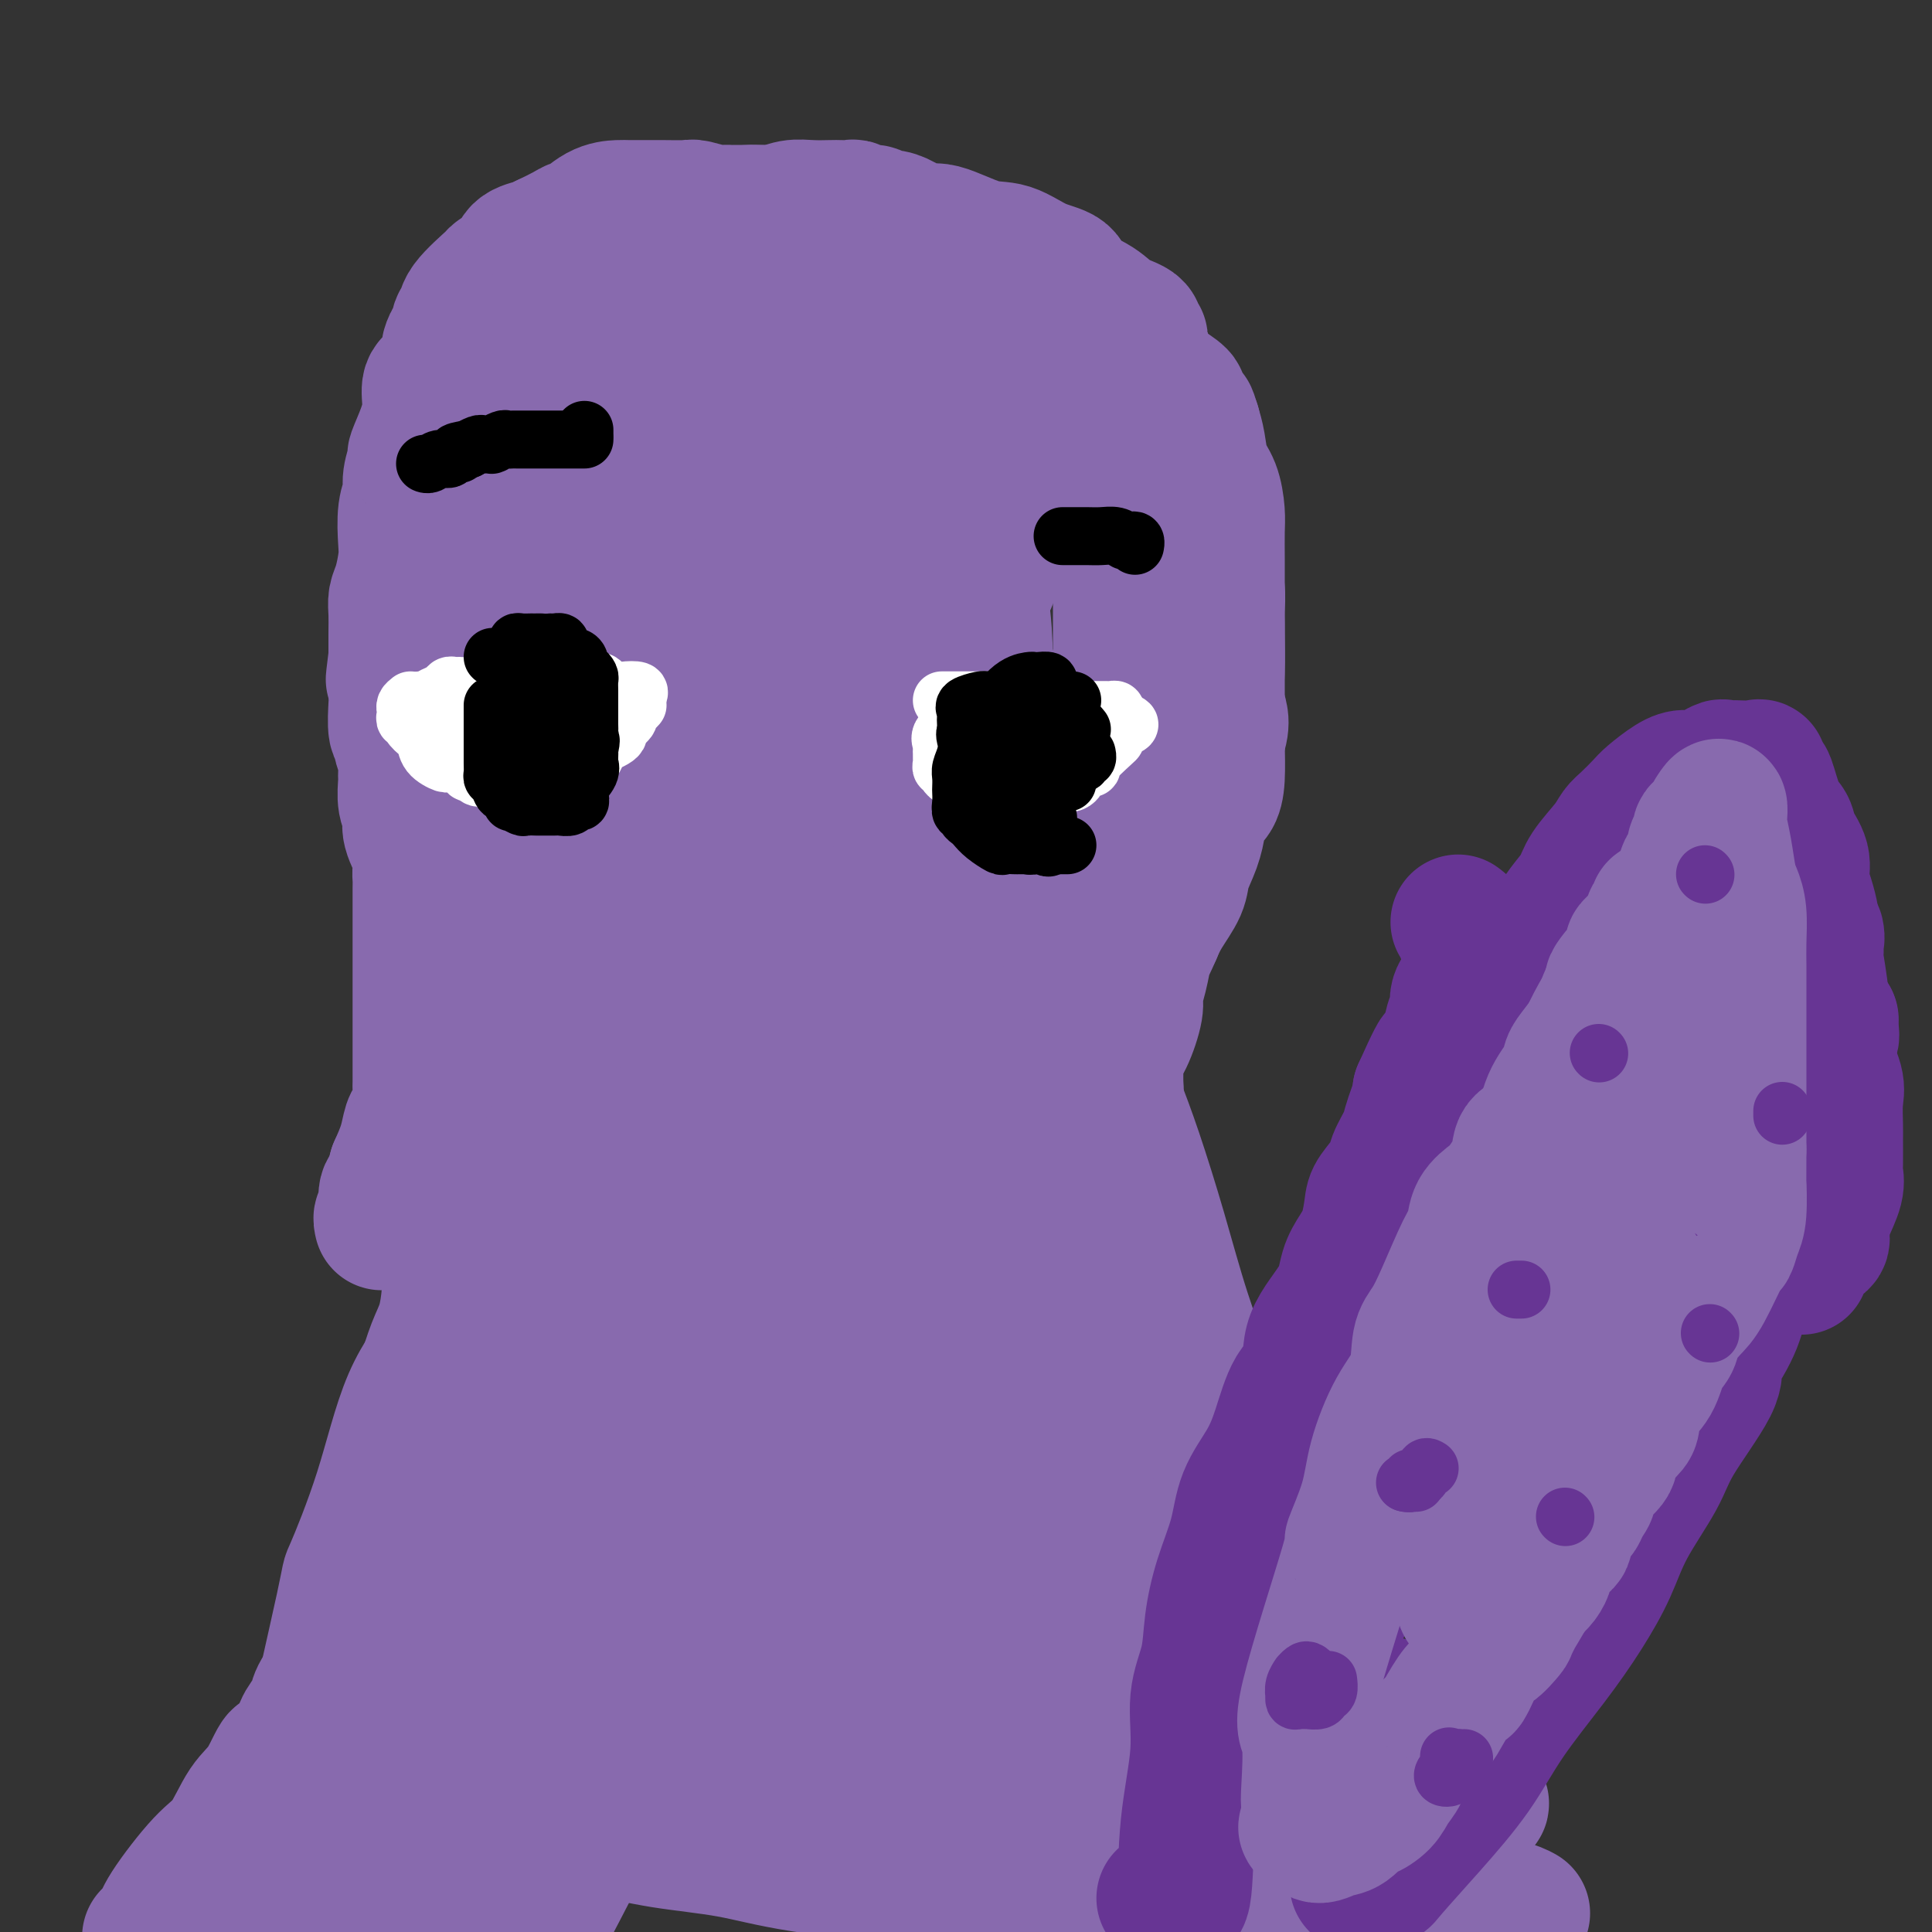 <svg viewBox='0 0 400 400' version='1.1' xmlns='http://www.w3.org/2000/svg' xmlns:xlink='http://www.w3.org/1999/xlink'><rect x="0" y="0" width="400" height="400" fill="#333333" stroke="none"/><g fill='none' stroke='#886AAE' stroke-width='28' stroke-linecap='round' stroke-linejoin='round'><path d='M166,44c-0.649,0.000 -1.297,0.000 -2,0c-0.703,-0.000 -1.459,-0.000 -2,0c-0.541,0.000 -0.866,0.000 -2,0c-1.134,-0.000 -3.077,-0.000 -4,0c-0.923,0.000 -0.825,0.000 -1,0c-0.175,-0.000 -0.624,-0.000 -1,0c-0.376,0.000 -0.679,0.001 -1,0c-0.321,-0.001 -0.661,-0.004 -1,0c-0.339,0.004 -0.679,0.015 -1,0c-0.321,-0.015 -0.624,-0.057 -1,0c-0.376,0.057 -0.825,0.211 -2,0c-1.175,-0.211 -3.077,-0.789 -4,-1c-0.923,-0.211 -0.866,-0.057 -2,0c-1.134,0.057 -3.457,0.015 -5,0c-1.543,-0.015 -2.305,-0.003 -3,0c-0.695,0.003 -1.321,-0.002 -2,0c-0.679,0.002 -1.410,0.010 -2,0c-0.590,-0.010 -1.038,-0.039 -2,0c-0.962,0.039 -2.437,0.146 -4,1c-1.563,0.854 -3.213,2.456 -4,3c-0.787,0.544 -0.712,0.031 -1,0c-0.288,-0.031 -0.939,0.420 -2,1c-1.061,0.580 -2.530,1.290 -4,2'/><path d='M113,50c-2.916,1.279 -1.707,0.977 -2,1c-0.293,0.023 -2.088,0.370 -3,1c-0.912,0.630 -0.942,1.544 -1,2c-0.058,0.456 -0.144,0.455 -1,1c-0.856,0.545 -2.482,1.636 -3,2c-0.518,0.364 0.072,-0.001 -1,1c-1.072,1.001 -3.807,3.366 -5,5c-1.193,1.634 -0.845,2.535 -1,3c-0.155,0.465 -0.812,0.492 -1,1c-0.188,0.508 0.095,1.495 0,2c-0.095,0.505 -0.567,0.527 -1,1c-0.433,0.473 -0.828,1.395 -1,2c-0.172,0.605 -0.123,0.891 0,1c0.123,0.109 0.318,0.039 0,1c-0.318,0.961 -1.151,2.952 -2,4c-0.849,1.048 -1.715,1.153 -2,2c-0.285,0.847 0.011,2.436 0,4c-0.011,1.564 -0.328,3.104 -1,5c-0.672,1.896 -1.701,4.150 -2,5c-0.299,0.850 0.130,0.296 0,1c-0.130,0.704 -0.819,2.665 -1,4c-0.181,1.335 0.145,2.045 0,3c-0.145,0.955 -0.761,2.156 -1,4c-0.239,1.844 -0.103,4.330 0,6c0.103,1.670 0.171,2.523 0,4c-0.171,1.477 -0.582,3.579 -1,5c-0.418,1.421 -0.844,2.163 -1,3c-0.156,0.837 -0.042,1.771 0,3c0.042,1.229 0.011,2.754 0,4c-0.011,1.246 -0.003,2.213 0,3c0.003,0.787 0.002,1.393 0,2'/><path d='M82,136c-1.083,8.770 -0.291,2.694 0,1c0.291,-1.694 0.082,0.995 0,3c-0.082,2.005 -0.037,3.327 0,4c0.037,0.673 0.066,0.697 0,2c-0.066,1.303 -0.228,3.886 0,5c0.228,1.114 0.846,0.758 1,1c0.154,0.242 -0.156,1.083 0,2c0.156,0.917 0.778,1.912 1,3c0.222,1.088 0.043,2.270 0,3c-0.043,0.730 0.048,1.007 0,2c-0.048,0.993 -0.237,2.703 0,4c0.237,1.297 0.901,2.183 1,3c0.099,0.817 -0.366,1.567 0,3c0.366,1.433 1.562,3.549 2,5c0.438,1.451 0.117,2.237 0,3c-0.117,0.763 -0.031,1.504 0,2c0.031,0.496 0.008,0.747 0,2c-0.008,1.253 -0.002,3.509 0,5c0.002,1.491 0.001,2.217 0,4c-0.001,1.783 -0.000,4.624 0,7c0.000,2.376 0.000,4.287 0,6c-0.000,1.713 -0.000,3.229 0,5c0.000,1.771 0.001,3.799 0,5c-0.001,1.201 -0.003,1.575 0,3c0.003,1.425 0.012,3.899 0,5c-0.012,1.101 -0.044,0.828 0,1c0.044,0.172 0.164,0.789 0,2c-0.164,1.211 -0.611,3.015 -1,4c-0.389,0.985 -0.720,1.150 -1,2c-0.280,0.850 -0.509,2.386 -1,4c-0.491,1.614 -1.246,3.307 -2,5'/><path d='M82,242c-0.939,3.217 -0.786,3.760 -1,4c-0.214,0.240 -0.793,0.179 -1,1c-0.207,0.821 -0.041,2.525 0,3c0.041,0.475 -0.041,-0.279 0,0c0.041,0.279 0.207,1.590 0,2c-0.207,0.410 -0.786,-0.082 -1,0c-0.214,0.082 -0.061,0.738 0,1c0.061,0.262 0.031,0.131 0,0'/><path d='M154,46c0.013,-0.301 0.025,-0.603 0,-1c-0.025,-0.397 -0.088,-0.891 1,-1c1.088,-0.109 3.327,0.167 5,0c1.673,-0.167 2.781,-0.776 4,-1c1.219,-0.224 2.549,-0.061 4,0c1.451,0.061 3.021,0.020 4,0c0.979,-0.020 1.365,-0.021 2,0c0.635,0.021 1.517,0.062 2,0c0.483,-0.062 0.566,-0.227 1,0c0.434,0.227 1.220,0.847 2,1c0.780,0.153 1.553,-0.161 2,0c0.447,0.161 0.569,0.797 1,1c0.431,0.203 1.170,-0.026 2,0c0.830,0.026 1.749,0.305 3,1c1.251,0.695 2.833,1.804 4,2c1.167,0.196 1.921,-0.520 4,0c2.079,0.520 5.485,2.278 8,3c2.515,0.722 4.140,0.409 6,1c1.860,0.591 3.956,2.088 6,3c2.044,0.912 4.038,1.241 5,2c0.962,0.759 0.894,1.948 2,3c1.106,1.052 3.386,1.966 5,3c1.614,1.034 2.561,2.187 4,3c1.439,0.813 3.369,1.284 4,2c0.631,0.716 -0.037,1.676 0,2c0.037,0.324 0.779,0.010 1,0c0.221,-0.010 -0.080,0.283 0,1c0.080,0.717 0.540,1.859 1,3'/><path d='M237,74c0.189,1.270 -0.338,1.446 0,2c0.338,0.554 1.543,1.486 2,2c0.457,0.514 0.168,0.610 0,1c-0.168,0.390 -0.214,1.074 0,2c0.214,0.926 0.690,2.093 1,3c0.310,0.907 0.455,1.552 1,3c0.545,1.448 1.489,3.699 2,5c0.511,1.301 0.589,1.653 1,3c0.411,1.347 1.157,3.690 2,5c0.843,1.310 1.785,1.588 2,3c0.215,1.412 -0.296,3.957 0,6c0.296,2.043 1.400,3.584 2,5c0.600,1.416 0.697,2.706 1,4c0.303,1.294 0.813,2.591 1,4c0.187,1.409 0.050,2.929 0,4c-0.050,1.071 -0.013,1.692 0,3c0.013,1.308 0.003,3.302 0,5c-0.003,1.698 -0.000,3.101 0,5c0.000,1.899 -0.002,4.295 0,6c0.002,1.705 0.008,2.721 0,4c-0.008,1.279 -0.030,2.823 0,5c0.030,2.177 0.114,4.987 0,7c-0.114,2.013 -0.425,3.230 -1,4c-0.575,0.770 -1.415,1.094 -2,2c-0.585,0.906 -0.914,2.393 -1,3c-0.086,0.607 0.073,0.332 0,1c-0.073,0.668 -0.376,2.278 -1,4c-0.624,1.722 -1.569,3.554 -2,5c-0.431,1.446 -0.347,2.505 -1,4c-0.653,1.495 -2.044,3.427 -3,5c-0.956,1.573 -1.478,2.786 -2,4'/><path d='M239,193c-2.421,5.611 -1.975,3.638 -2,4c-0.025,0.362 -0.522,3.057 -1,5c-0.478,1.943 -0.937,3.133 -1,4c-0.063,0.867 0.270,1.412 0,3c-0.270,1.588 -1.143,4.220 -2,6c-0.857,1.780 -1.697,2.708 -2,3c-0.303,0.292 -0.067,-0.052 0,1c0.067,1.052 -0.035,3.502 0,5c0.035,1.498 0.205,2.046 0,3c-0.205,0.954 -0.787,2.314 -1,4c-0.213,1.686 -0.057,3.698 0,5c0.057,1.302 0.016,1.895 0,3c-0.016,1.105 -0.005,2.723 0,4c0.005,1.277 0.005,2.213 0,3c-0.005,0.787 -0.013,1.427 0,2c0.013,0.573 0.049,1.081 0,2c-0.049,0.919 -0.181,2.248 0,3c0.181,0.752 0.675,0.927 1,2c0.325,1.073 0.480,3.044 1,4c0.520,0.956 1.404,0.897 2,1c0.596,0.103 0.903,0.367 1,1c0.097,0.633 -0.015,1.633 0,2c0.015,0.367 0.158,0.099 1,0c0.842,-0.099 2.383,-0.028 3,0c0.617,0.028 0.308,0.014 0,0'/><path d='M115,62c0.009,1.322 0.019,2.645 -1,4c-1.019,1.355 -3.065,2.743 -5,6c-1.935,3.257 -3.758,8.384 -5,12c-1.242,3.616 -1.904,5.721 -3,9c-1.096,3.279 -2.628,7.730 -4,12c-1.372,4.270 -2.584,8.357 -3,13c-0.416,4.643 -0.034,9.842 0,15c0.034,5.158 -0.279,10.275 0,15c0.279,4.725 1.151,9.059 2,12c0.849,2.941 1.675,4.489 2,6c0.325,1.511 0.150,2.985 1,5c0.850,2.015 2.724,4.572 4,7c1.276,2.428 1.953,4.728 4,9c2.047,4.272 5.465,10.517 8,15c2.535,4.483 4.185,7.204 5,9c0.815,1.796 0.793,2.667 1,4c0.207,1.333 0.644,3.129 1,4c0.356,0.871 0.631,0.818 1,1c0.369,0.182 0.831,0.600 1,1c0.169,0.400 0.045,0.783 0,0c-0.045,-0.783 -0.012,-2.732 0,-4c0.012,-1.268 0.003,-1.857 0,-5c-0.003,-3.143 -0.001,-8.841 0,-16c0.001,-7.159 -0.000,-15.780 0,-21c0.000,-5.220 0.001,-7.041 0,-13c-0.001,-5.959 -0.006,-16.057 0,-22c0.006,-5.943 0.021,-7.731 0,-11c-0.021,-3.269 -0.078,-8.021 0,-11c0.078,-2.979 0.290,-4.187 1,-6c0.710,-1.813 1.917,-4.232 3,-7c1.083,-2.768 2.041,-5.884 3,-9'/><path d='M131,96c1.591,-4.075 2.068,-3.262 3,-4c0.932,-0.738 2.320,-3.028 4,-5c1.680,-1.972 3.651,-3.628 5,-5c1.349,-1.372 2.074,-2.462 3,-3c0.926,-0.538 2.052,-0.523 3,-1c0.948,-0.477 1.718,-1.444 2,-2c0.282,-0.556 0.075,-0.701 0,-1c-0.075,-0.299 -0.020,-0.751 0,-1c0.020,-0.249 0.005,-0.295 0,-1c-0.005,-0.705 0.000,-2.069 0,-3c-0.000,-0.931 -0.005,-1.430 0,-2c0.005,-0.570 0.021,-1.210 0,-2c-0.021,-0.790 -0.080,-1.728 0,-2c0.080,-0.272 0.299,0.124 0,0c-0.299,-0.124 -1.115,-0.768 -3,-1c-1.885,-0.232 -4.839,-0.052 -7,0c-2.161,0.052 -3.531,-0.024 -5,0c-1.469,0.024 -3.038,0.150 -4,0c-0.962,-0.150 -1.318,-0.574 -2,-1c-0.682,-0.426 -1.692,-0.853 -2,-1c-0.308,-0.147 0.085,-0.015 0,0c-0.085,0.015 -0.649,-0.089 -1,0c-0.351,0.089 -0.488,0.371 -1,0c-0.512,-0.371 -1.399,-1.395 -2,0c-0.601,1.395 -0.918,5.208 -1,7c-0.082,1.792 0.069,1.563 0,4c-0.069,2.437 -0.359,7.540 0,11c0.359,3.460 1.366,5.278 2,9c0.634,3.722 0.895,9.349 1,15c0.105,5.651 0.052,11.325 0,17'/><path d='M126,124c0.188,13.280 -0.342,14.979 0,18c0.342,3.021 1.555,7.365 2,11c0.445,3.635 0.121,6.560 0,9c-0.121,2.440 -0.041,4.395 0,6c0.041,1.605 0.041,2.860 0,4c-0.041,1.140 -0.124,2.165 0,3c0.124,0.835 0.453,1.479 0,2c-0.453,0.521 -1.689,0.921 -2,0c-0.311,-0.921 0.303,-3.161 0,-6c-0.303,-2.839 -1.523,-6.277 -2,-10c-0.477,-3.723 -0.212,-7.731 0,-12c0.212,-4.269 0.370,-8.799 0,-13c-0.370,-4.201 -1.269,-8.072 -2,-12c-0.731,-3.928 -1.292,-7.915 -2,-11c-0.708,-3.085 -1.561,-5.270 -2,-7c-0.439,-1.730 -0.464,-3.004 -1,-4c-0.536,-0.996 -1.582,-1.713 -2,-2c-0.418,-0.287 -0.209,-0.143 0,0'/><path d='M115,94c-0.329,-0.475 -0.658,-0.950 -1,-1c-0.342,-0.050 -0.695,0.325 -1,0c-0.305,-0.325 -0.560,-1.351 -2,1c-1.440,2.351 -4.065,8.077 -5,13c-0.935,4.923 -0.180,9.041 -1,16c-0.820,6.959 -3.215,16.759 -2,26c1.215,9.241 6.041,17.923 9,23c2.959,5.077 4.050,6.549 6,8c1.950,1.451 4.760,2.880 8,5c3.240,2.120 6.911,4.930 11,7c4.089,2.070 8.597,3.400 13,5c4.403,1.600 8.700,3.471 14,6c5.300,2.529 11.603,5.718 17,8c5.397,2.282 9.887,3.659 14,5c4.113,1.341 7.848,2.646 10,3c2.152,0.354 2.722,-0.244 4,0c1.278,0.244 3.263,1.329 4,0c0.737,-1.329 0.225,-5.072 0,-8c-0.225,-2.928 -0.163,-5.043 0,-9c0.163,-3.957 0.429,-9.758 0,-14c-0.429,-4.242 -1.551,-6.926 -2,-8c-0.449,-1.074 -0.224,-0.537 0,0'/><path d='M204,136c-0.087,-3.287 -0.174,-6.574 -1,-12c-0.826,-5.426 -2.390,-12.993 -3,-16c-0.610,-3.007 -0.264,-1.456 -1,-3c-0.736,-1.544 -2.552,-6.184 -4,-9c-1.448,-2.816 -2.528,-3.806 -3,-4c-0.472,-0.194 -0.338,0.410 -2,0c-1.662,-0.410 -5.122,-1.834 -8,-2c-2.878,-0.166 -5.174,0.927 -7,2c-1.826,1.073 -3.183,2.128 -5,4c-1.817,1.872 -4.096,4.561 -6,9c-1.904,4.439 -3.435,10.627 -4,16c-0.565,5.373 -0.163,9.931 0,16c0.163,6.069 0.089,13.649 0,19c-0.089,5.351 -0.192,8.473 0,11c0.192,2.527 0.678,4.460 2,9c1.322,4.540 3.481,11.687 6,17c2.519,5.313 5.399,8.791 8,11c2.601,2.209 4.924,3.147 7,4c2.076,0.853 3.904,1.619 6,2c2.096,0.381 4.459,0.377 7,0c2.541,-0.377 5.258,-1.127 7,-3c1.742,-1.873 2.508,-4.870 3,-8c0.492,-3.130 0.708,-6.394 1,-10c0.292,-3.606 0.659,-7.553 0,-11c-0.659,-3.447 -2.344,-6.394 -5,-13c-2.656,-6.606 -6.284,-16.869 -9,-24c-2.716,-7.131 -4.522,-11.128 -6,-15c-1.478,-3.872 -2.629,-7.619 -4,-11c-1.371,-3.381 -2.963,-6.394 -4,-8c-1.037,-1.606 -1.518,-1.803 -2,-2'/><path d='M177,105c-5.066,-11.302 -2.731,-3.058 -2,0c0.731,3.058 -0.143,0.928 -1,0c-0.857,-0.928 -1.697,-0.655 -3,0c-1.303,0.655 -3.069,1.690 -5,4c-1.931,2.310 -4.027,5.894 -5,9c-0.973,3.106 -0.822,5.734 -1,11c-0.178,5.266 -0.686,13.170 -1,20c-0.314,6.830 -0.434,12.585 0,16c0.434,3.415 1.422,4.488 2,6c0.578,1.512 0.746,3.463 1,5c0.254,1.537 0.594,2.661 1,4c0.406,1.339 0.880,2.891 1,4c0.120,1.109 -0.113,1.773 0,2c0.113,0.227 0.571,0.018 1,0c0.429,-0.018 0.828,0.157 1,0c0.172,-0.157 0.117,-0.645 0,-2c-0.117,-1.355 -0.295,-3.575 0,-5c0.295,-1.425 1.064,-2.054 0,-6c-1.064,-3.946 -3.961,-11.208 -6,-16c-2.039,-4.792 -3.221,-7.114 -4,-10c-0.779,-2.886 -1.155,-6.338 -2,-9c-0.845,-2.662 -2.160,-4.536 -3,-7c-0.840,-2.464 -1.205,-5.518 -2,-8c-0.795,-2.482 -2.021,-4.391 -3,-6c-0.979,-1.609 -1.712,-2.918 -2,-4c-0.288,-1.082 -0.131,-1.938 0,-3c0.131,-1.062 0.237,-2.329 0,-3c-0.237,-0.671 -0.816,-0.747 -1,-1c-0.184,-0.253 0.027,-0.684 0,-1c-0.027,-0.316 -0.294,-0.519 0,-1c0.294,-0.481 1.147,-1.241 2,-2'/><path d='M145,102c0.381,-2.122 0.834,-1.927 1,0c0.166,1.927 0.047,5.588 0,10c-0.047,4.412 -0.021,9.576 0,15c0.021,5.424 0.038,11.107 0,16c-0.038,4.893 -0.131,8.995 0,13c0.131,4.005 0.487,7.913 1,11c0.513,3.087 1.184,5.355 2,7c0.816,1.645 1.778,2.669 2,4c0.222,1.331 -0.296,2.968 0,4c0.296,1.032 1.406,1.457 2,2c0.594,0.543 0.670,1.203 1,2c0.330,0.797 0.912,1.729 1,2c0.088,0.271 -0.318,-0.121 0,0c0.318,0.121 1.359,0.756 2,1c0.641,0.244 0.883,0.098 1,0c0.117,-0.098 0.110,-0.148 1,0c0.890,0.148 2.677,0.493 5,0c2.323,-0.493 5.183,-1.823 9,-3c3.817,-1.177 8.592,-2.200 12,-4c3.408,-1.800 5.448,-4.378 7,-6c1.552,-1.622 2.616,-2.287 3,-3c0.384,-0.713 0.089,-1.473 0,-2c-0.089,-0.527 0.029,-0.821 0,-2c-0.029,-1.179 -0.204,-3.244 0,-5c0.204,-1.756 0.786,-3.204 1,-6c0.214,-2.796 0.061,-6.942 0,-11c-0.061,-4.058 -0.031,-8.029 0,-12'/><path d='M196,135c-0.076,-8.864 -0.766,-12.024 -1,-14c-0.234,-1.976 -0.013,-2.767 0,-3c0.013,-0.233 -0.182,0.092 -1,0c-0.818,-0.092 -2.258,-0.601 -3,0c-0.742,0.601 -0.787,2.313 -2,5c-1.213,2.687 -3.593,6.350 -5,10c-1.407,3.650 -1.841,7.289 -2,11c-0.159,3.711 -0.043,7.494 0,12c0.043,4.506 0.014,9.734 0,15c-0.014,5.266 -0.014,10.570 0,14c0.014,3.430 0.042,4.985 0,7c-0.042,2.015 -0.155,4.489 0,6c0.155,1.511 0.577,2.060 1,3c0.423,0.940 0.845,2.271 1,1c0.155,-1.271 0.041,-5.146 0,-10c-0.041,-4.854 -0.011,-10.689 0,-16c0.011,-5.311 0.003,-10.098 0,-14c-0.003,-3.902 -0.001,-6.920 0,-11c0.001,-4.080 0.000,-9.223 0,-13c-0.000,-3.777 -0.000,-6.188 0,-8c0.000,-1.812 0.000,-3.026 0,-4c-0.000,-0.974 -0.000,-1.707 0,-2c0.000,-0.293 0.000,-0.147 0,0'/><path d='M184,123c1.508,-0.383 3.016,-0.765 5,0c1.984,0.765 4.444,2.678 7,5c2.556,2.322 5.210,5.054 8,10c2.790,4.946 5.717,12.105 7,15c1.283,2.895 0.922,1.524 1,3c0.078,1.476 0.596,5.799 2,11c1.404,5.201 3.695,11.281 5,15c1.305,3.719 1.626,5.077 2,6c0.374,0.923 0.802,1.409 1,2c0.198,0.591 0.168,1.285 1,2c0.832,0.715 2.527,1.452 3,2c0.473,0.548 -0.276,0.907 0,1c0.276,0.093 1.579,-0.081 3,-2c1.421,-1.919 2.962,-5.582 5,-9c2.038,-3.418 4.574,-6.592 6,-9c1.426,-2.408 1.741,-4.050 4,-8c2.259,-3.950 6.462,-10.209 8,-14c1.538,-3.791 0.412,-5.114 0,-7c-0.412,-1.886 -0.111,-4.336 0,-7c0.111,-2.664 0.030,-5.544 0,-8c-0.030,-2.456 -0.010,-4.488 0,-7c0.010,-2.512 0.010,-5.503 0,-8c-0.010,-2.497 -0.030,-4.499 0,-6c0.030,-1.501 0.110,-2.502 0,-4c-0.110,-1.498 -0.411,-3.494 -1,-5c-0.589,-1.506 -1.466,-2.521 -2,-4c-0.534,-1.479 -0.724,-3.423 -1,-5c-0.276,-1.577 -0.638,-2.789 -1,-4'/><path d='M247,88c-0.959,-3.207 -0.856,-2.226 -1,-2c-0.144,0.226 -0.535,-0.303 -1,-1c-0.465,-0.697 -1.003,-1.563 -1,-2c0.003,-0.437 0.546,-0.444 0,-1c-0.546,-0.556 -2.180,-1.662 -3,-2c-0.820,-0.338 -0.826,0.093 -1,0c-0.174,-0.093 -0.516,-0.709 -1,-1c-0.484,-0.291 -1.110,-0.258 -2,0c-0.890,0.258 -2.042,0.742 -3,3c-0.958,2.258 -1.721,6.292 -2,10c-0.279,3.708 -0.075,7.092 0,10c0.075,2.908 0.020,5.341 0,8c-0.020,2.659 -0.006,5.543 0,9c0.006,3.457 0.004,7.488 0,12c-0.004,4.512 -0.011,9.504 0,14c0.011,4.496 0.040,8.495 0,12c-0.040,3.505 -0.151,6.516 0,9c0.151,2.484 0.562,4.440 1,6c0.438,1.560 0.902,2.725 1,4c0.098,1.275 -0.170,2.662 0,4c0.170,1.338 0.779,2.628 1,2c0.221,-0.628 0.053,-3.176 0,-5c-0.053,-1.824 0.009,-2.926 0,-6c-0.009,-3.074 -0.088,-8.119 0,-16c0.088,-7.881 0.343,-18.597 0,-26c-0.343,-7.403 -1.285,-11.493 -2,-15c-0.715,-3.507 -1.204,-6.431 -2,-10c-0.796,-3.569 -1.898,-7.785 -3,-12'/><path d='M228,92c-1.643,-7.571 -2.250,-8.000 -3,-10c-0.750,-2.000 -1.643,-5.571 -2,-7c-0.357,-1.429 -0.179,-0.714 0,0'/><path d='M222,68c-0.756,-0.859 -1.511,-1.719 -2,-2c-0.489,-0.281 -0.711,0.016 -1,0c-0.289,-0.016 -0.645,-0.344 -1,-1c-0.355,-0.656 -0.707,-1.639 -1,-2c-0.293,-0.361 -0.525,-0.099 -1,0c-0.475,0.099 -1.192,0.034 -2,0c-0.808,-0.034 -1.708,-0.039 -2,0c-0.292,0.039 0.023,0.121 -1,1c-1.023,0.879 -3.384,2.554 -5,5c-1.616,2.446 -2.486,5.661 -4,7c-1.514,1.339 -3.673,0.801 -5,4c-1.327,3.199 -1.821,10.134 -2,17c-0.179,6.866 -0.042,13.661 0,17c0.042,3.339 -0.010,3.220 0,4c0.010,0.780 0.082,2.458 0,3c-0.082,0.542 -0.317,-0.053 0,0c0.317,0.053 1.186,0.753 2,1c0.814,0.247 1.573,0.040 2,0c0.427,-0.040 0.521,0.086 1,0c0.479,-0.086 1.343,-0.382 2,0c0.657,0.382 1.107,1.444 2,0c0.893,-1.444 2.228,-5.395 3,-8c0.772,-2.605 0.982,-3.864 1,-5c0.018,-1.136 -0.157,-2.148 0,-4c0.157,-1.852 0.644,-4.545 0,-8c-0.644,-3.455 -2.421,-7.673 -3,-10c-0.579,-2.327 0.038,-2.765 0,-4c-0.038,-1.235 -0.732,-3.269 -1,-5c-0.268,-1.731 -0.111,-3.158 0,-4c0.111,-0.842 0.174,-1.098 -1,-2c-1.174,-0.902 -3.587,-2.451 -6,-4'/><path d='M197,68c-2.021,-1.338 -3.574,-1.683 -6,-2c-2.426,-0.317 -5.723,-0.606 -9,-2c-3.277,-1.394 -6.532,-3.892 -9,-5c-2.468,-1.108 -4.148,-0.825 -5,-1c-0.852,-0.175 -0.875,-0.806 -1,-1c-0.125,-0.194 -0.351,0.050 -1,0c-0.649,-0.050 -1.723,-0.395 -2,-1c-0.277,-0.605 0.241,-1.471 0,-1c-0.241,0.471 -1.241,2.280 -2,3c-0.759,0.720 -1.275,0.351 -2,3c-0.725,2.649 -1.658,8.317 -2,13c-0.342,4.683 -0.095,8.380 0,12c0.095,3.620 0.036,7.162 0,11c-0.036,3.838 -0.050,7.972 0,12c0.050,4.028 0.163,7.949 1,12c0.837,4.051 2.396,8.230 4,13c1.604,4.770 3.251,10.130 5,14c1.749,3.870 3.601,6.248 5,8c1.399,1.752 2.347,2.877 3,4c0.653,1.123 1.012,2.244 1,2c-0.012,-0.244 -0.396,-1.855 0,-3c0.396,-1.145 1.570,-1.826 2,-5c0.430,-3.174 0.115,-8.841 0,-14c-0.115,-5.159 -0.031,-9.809 0,-15c0.031,-5.191 0.008,-10.921 0,-15c-0.008,-4.079 -0.002,-6.506 0,-10c0.002,-3.494 0.001,-8.056 0,-11c-0.001,-2.944 -0.000,-4.270 0,-6c0.000,-1.730 0.000,-3.865 0,-6'/><path d='M179,77c0.226,-12.310 0.792,-4.583 1,-2c0.208,2.583 0.060,0.024 0,-1c-0.060,-1.024 -0.030,-0.512 0,0'/><path d='M180,74c-0.196,-0.020 -0.392,-0.040 -1,0c-0.608,0.040 -1.627,0.140 -2,0c-0.373,-0.140 -0.100,-0.521 0,0c0.100,0.521 0.027,1.944 0,3c-0.027,1.056 -0.007,1.746 0,2c0.007,0.254 0.002,0.073 0,0c-0.002,-0.073 -0.001,-0.036 0,0'/><path d='M104,218c-0.672,2.854 -1.344,5.707 -2,8c-0.656,2.293 -1.297,4.025 -2,6c-0.703,1.975 -1.467,4.193 -2,6c-0.533,1.807 -0.836,3.202 -1,5c-0.164,1.798 -0.190,4.000 0,6c0.190,2.000 0.595,3.799 0,6c-0.595,2.201 -2.191,4.802 -3,7c-0.809,2.198 -0.833,3.991 -1,6c-0.167,2.009 -0.479,4.233 -1,6c-0.521,1.767 -1.253,3.075 -2,5c-0.747,1.925 -1.511,4.466 -2,6c-0.489,1.534 -0.704,2.060 -1,3c-0.296,0.940 -0.675,2.295 -1,4c-0.325,1.705 -0.598,3.760 -1,5c-0.402,1.240 -0.934,1.666 -1,3c-0.066,1.334 0.336,3.576 0,5c-0.336,1.424 -1.408,2.030 -2,3c-0.592,0.970 -0.703,2.305 -1,4c-0.297,1.695 -0.779,3.750 -1,5c-0.221,1.250 -0.182,1.695 -1,3c-0.818,1.305 -2.495,3.470 -3,5c-0.505,1.530 0.161,2.424 0,4c-0.161,1.576 -1.150,3.832 -2,5c-0.850,1.168 -1.561,1.246 -2,3c-0.439,1.754 -0.608,5.183 -1,7c-0.392,1.817 -1.008,2.023 -2,3c-0.992,0.977 -2.359,2.726 -3,4c-0.641,1.274 -0.557,2.074 -1,3c-0.443,0.926 -1.412,1.979 -2,3c-0.588,1.021 -0.794,2.011 -1,3'/><path d='M62,360c-4.179,9.165 -3.626,4.578 -4,4c-0.374,-0.578 -1.676,2.852 -3,5c-1.324,2.148 -2.668,3.012 -4,5c-1.332,1.988 -2.650,5.099 -4,7c-1.350,1.901 -2.733,2.592 -5,5c-2.267,2.408 -5.418,6.533 -7,9c-1.582,2.467 -1.595,3.276 -2,4c-0.405,0.724 -1.203,1.362 -2,2'/><path d='M231,228c1.238,3.245 2.476,6.490 4,11c1.524,4.510 3.336,10.285 5,16c1.664,5.715 3.182,11.368 5,17c1.818,5.632 3.938,11.241 5,15c1.062,3.759 1.067,5.668 3,12c1.933,6.332 5.794,17.086 9,25c3.206,7.914 5.756,12.989 8,18c2.244,5.011 4.181,9.960 6,14c1.819,4.040 3.518,7.173 5,10c1.482,2.827 2.746,5.347 4,7c1.254,1.653 2.496,2.437 3,3c0.504,0.563 0.269,0.903 1,2c0.731,1.097 2.428,2.949 4,5c1.572,2.051 3.021,4.300 6,8c2.979,3.700 7.490,8.850 12,14'/><path d='M182,222c0.433,-0.584 0.866,-1.168 0,2c-0.866,3.168 -3.032,10.087 -5,17c-1.968,6.913 -3.738,13.821 -5,19c-1.262,5.179 -2.018,8.630 -4,14c-1.982,5.370 -5.191,12.660 -8,20c-2.809,7.340 -5.217,14.730 -9,24c-3.783,9.270 -8.942,20.419 -15,33c-6.058,12.581 -13.017,26.595 -20,40c-6.983,13.405 -13.992,26.203 -21,39'/><path d='M106,398c-0.339,0.346 -0.677,0.692 0,0c0.677,-0.692 2.371,-2.423 3,-3c0.629,-0.577 0.194,-0.001 0,0c-0.194,0.001 -0.147,-0.574 0,-1c0.147,-0.426 0.393,-0.702 0,-1c-0.393,-0.298 -1.425,-0.616 -3,-1c-1.575,-0.384 -3.693,-0.832 -6,-1c-2.307,-0.168 -4.803,-0.056 -7,0c-2.197,0.056 -4.095,0.056 -6,0c-1.905,-0.056 -3.818,-0.170 -5,0c-1.182,0.170 -1.632,0.623 -2,1c-0.368,0.377 -0.654,0.679 -1,1c-0.346,0.321 -0.751,0.660 -1,1c-0.249,0.340 -0.341,0.681 0,1c0.341,0.319 1.115,0.616 2,1c0.885,0.384 1.880,0.856 3,1c1.120,0.144 2.366,-0.041 5,0c2.634,0.041 6.655,0.309 9,0c2.345,-0.309 3.014,-1.193 4,-2c0.986,-0.807 2.289,-1.537 3,-2c0.711,-0.463 0.830,-0.660 1,-1c0.170,-0.340 0.392,-0.822 1,-1c0.608,-0.178 1.602,-0.051 1,0c-0.602,0.051 -2.801,0.025 -5,0'/><path d='M102,391c-0.597,0.003 -0.090,0.011 -2,0c-1.910,-0.011 -6.238,-0.039 -9,0c-2.762,0.039 -3.957,0.146 -5,0c-1.043,-0.146 -1.934,-0.545 -3,0c-1.066,0.545 -2.306,2.033 -4,3c-1.694,0.967 -3.841,1.414 -5,2c-1.159,0.586 -1.331,1.310 -2,2c-0.669,0.690 -1.834,1.345 -3,2'/><path d='M52,397c0.113,0.028 0.226,0.056 0,0c-0.226,-0.056 -0.793,-0.194 -1,-1c-0.207,-0.806 -0.056,-2.278 0,-3c0.056,-0.722 0.015,-0.694 0,-2c-0.015,-1.306 -0.006,-3.946 0,-5c0.006,-1.054 0.008,-0.523 0,-1c-0.008,-0.477 -0.027,-1.962 0,-3c0.027,-1.038 0.098,-1.631 0,-2c-0.098,-0.369 -0.366,-0.516 0,-1c0.366,-0.484 1.367,-1.307 2,-2c0.633,-0.693 0.897,-1.258 2,-2c1.103,-0.742 3.045,-1.663 5,-2c1.955,-0.337 3.924,-0.090 6,0c2.076,0.090 4.261,0.024 7,0c2.739,-0.024 6.034,-0.006 9,0c2.966,0.006 5.602,0.002 8,0c2.398,-0.002 4.557,-0.000 7,0c2.443,0.000 5.170,0.000 9,0c3.830,-0.000 8.764,-0.000 13,0c4.236,0.000 7.776,0.000 15,0c7.224,-0.000 18.134,-0.000 26,0c7.866,0.000 12.689,0.000 17,0c4.311,-0.000 8.109,-0.000 11,0c2.891,0.000 4.873,0.000 8,0c3.127,-0.000 7.398,-0.000 11,0c3.602,0.000 6.534,0.000 13,0c6.466,-0.000 16.465,-0.000 23,0c6.535,0.000 9.607,0.000 15,0c5.393,-0.000 13.106,-0.000 17,0c3.894,0.000 3.970,0.000 5,0c1.030,-0.000 3.015,-0.000 5,0'/><path d='M285,373c36.126,0.000 13.941,0.000 7,0c-6.941,-0.000 1.361,-0.001 5,0c3.639,0.001 2.614,0.004 3,0c0.386,-0.004 2.185,-0.013 3,0c0.815,0.013 0.648,0.050 1,0c0.352,-0.050 1.223,-0.185 2,0c0.777,0.185 1.458,0.690 -1,1c-2.458,0.310 -8.056,0.425 -13,1c-4.944,0.575 -9.233,1.611 -17,2c-7.767,0.389 -19.011,0.133 -27,0c-7.989,-0.133 -12.722,-0.141 -17,0c-4.278,0.141 -8.101,0.431 -11,0c-2.899,-0.431 -4.874,-1.582 -7,-2c-2.126,-0.418 -4.403,-0.101 -7,0c-2.597,0.101 -5.515,-0.014 -8,0c-2.485,0.014 -4.537,0.157 -12,0c-7.463,-0.157 -20.336,-0.616 -26,-1c-5.664,-0.384 -4.117,-0.695 -5,-1c-0.883,-0.305 -4.195,-0.604 -7,-1c-2.805,-0.396 -5.102,-0.890 -7,-1c-1.898,-0.110 -3.396,0.163 -5,0c-1.604,-0.163 -3.316,-0.761 -4,-1c-0.684,-0.239 -0.342,-0.120 0,0'/><path d='M127,370c-0.289,-0.014 -0.578,-0.028 -1,0c-0.422,0.028 -0.978,0.097 -2,0c-1.022,-0.097 -2.510,-0.360 -3,0c-0.490,0.360 0.020,1.341 0,3c-0.020,1.659 -0.569,3.994 0,5c0.569,1.006 2.256,0.681 5,1c2.744,0.319 6.545,1.280 11,2c4.455,0.720 9.565,1.198 14,2c4.435,0.802 8.194,1.928 15,3c6.806,1.072 16.658,2.091 25,3c8.342,0.909 15.175,1.708 22,2c6.825,0.292 13.641,0.078 18,0c4.359,-0.078 6.260,-0.021 8,0c1.740,0.021 3.320,0.006 4,0c0.680,-0.006 0.459,-0.002 1,0c0.541,0.002 1.842,0.003 4,0c2.158,-0.003 5.171,-0.008 9,0c3.829,0.008 8.473,0.031 13,0c4.527,-0.031 8.938,-0.114 13,0c4.062,0.114 7.775,0.427 11,1c3.225,0.573 5.961,1.408 8,2c2.039,0.592 3.382,0.942 5,1c1.618,0.058 3.513,-0.177 5,0c1.487,0.177 2.568,0.765 3,1c0.432,0.235 0.216,0.118 0,0'/><path d='M204,285c-0.762,-3.512 -1.524,-7.024 -2,-10c-0.476,-2.976 -0.667,-5.417 -1,-10c-0.333,-4.583 -0.810,-11.310 -1,-14c-0.190,-2.690 -0.095,-1.345 0,0'/><path d='M199,231c0.000,-1.010 0.000,-2.021 0,-3c-0.000,-0.979 -0.001,-1.928 0,-3c0.001,-1.072 0.002,-2.267 0,-3c-0.002,-0.733 -0.009,-1.005 0,-2c0.009,-0.995 0.033,-2.712 0,-4c-0.033,-1.288 -0.121,-2.145 0,-3c0.121,-0.855 0.453,-1.706 0,-2c-0.453,-0.294 -1.691,-0.029 -2,0c-0.309,0.029 0.309,-0.177 0,1c-0.309,1.177 -1.547,3.738 -2,6c-0.453,2.262 -0.121,4.225 0,8c0.121,3.775 0.033,9.363 0,13c-0.033,3.637 -0.009,5.325 0,6c0.009,0.675 0.005,0.338 0,0'/><path d='M195,259c-0.001,0.575 -0.003,1.150 0,5c0.003,3.850 0.010,10.975 0,16c-0.010,5.025 -0.036,7.951 1,14c1.036,6.049 3.133,15.221 4,20c0.867,4.779 0.503,5.165 1,8c0.497,2.835 1.855,8.118 3,12c1.145,3.882 2.076,6.363 3,10c0.924,3.637 1.840,8.430 3,12c1.160,3.570 2.562,5.917 3,8c0.438,2.083 -0.090,3.903 0,5c0.090,1.097 0.798,1.472 1,2c0.202,0.528 -0.103,1.211 0,2c0.103,0.789 0.613,1.684 1,2c0.387,0.316 0.651,0.052 1,0c0.349,-0.052 0.783,0.108 1,0c0.217,-0.108 0.215,-0.485 1,0c0.785,0.485 2.355,1.833 3,0c0.645,-1.833 0.365,-6.846 0,-12c-0.365,-5.154 -0.816,-10.451 -3,-18c-2.184,-7.549 -6.102,-17.352 -8,-24c-1.898,-6.648 -1.777,-10.141 -2,-17c-0.223,-6.859 -0.792,-17.083 -1,-22c-0.208,-4.917 -0.056,-4.528 0,-6c0.056,-1.472 0.015,-4.806 0,-8c-0.015,-3.194 -0.004,-6.248 0,-9c0.004,-2.752 0.001,-5.203 0,-8c-0.001,-2.797 -0.000,-5.942 0,-9c0.000,-3.058 0.000,-6.029 0,-9'/><path d='M207,233c-0.166,-12.040 -0.083,-6.642 0,-5c0.083,1.642 0.164,-0.474 0,-2c-0.164,-1.526 -0.573,-2.463 -1,-2c-0.427,0.463 -0.873,2.325 -1,4c-0.127,1.675 0.065,3.164 0,6c-0.065,2.836 -0.387,7.020 0,14c0.387,6.980 1.483,16.756 3,24c1.517,7.244 3.456,11.956 5,17c1.544,5.044 2.692,10.421 4,15c1.308,4.579 2.776,8.362 4,12c1.224,3.638 2.205,7.132 3,10c0.795,2.868 1.403,5.112 2,7c0.597,1.888 1.183,3.421 2,5c0.817,1.579 1.865,3.203 3,5c1.135,1.797 2.358,3.767 3,6c0.642,2.233 0.703,4.729 2,7c1.297,2.271 3.829,4.318 5,6c1.171,1.682 0.979,3.001 2,5c1.021,1.999 3.254,4.679 4,6c0.746,1.321 0.004,1.282 0,2c-0.004,0.718 0.730,2.193 1,3c0.270,0.807 0.077,0.945 0,1c-0.077,0.055 -0.039,0.028 0,0'/><path d='M248,379c3.291,3.940 0.520,-9.209 -2,-18c-2.520,-8.791 -4.789,-13.225 -6,-18c-1.211,-4.775 -1.364,-9.892 -2,-14c-0.636,-4.108 -1.756,-7.206 -4,-15c-2.244,-7.794 -5.614,-20.282 -7,-26c-1.386,-5.718 -0.788,-4.664 -1,-5c-0.212,-0.336 -1.234,-2.062 -2,-4c-0.766,-1.938 -1.278,-4.086 -2,-6c-0.722,-1.914 -1.656,-3.592 -2,-5c-0.344,-1.408 -0.098,-2.545 0,-3c0.098,-0.455 0.049,-0.227 0,0'/><path d='M217,257c0.004,0.834 0.008,1.669 0,2c-0.008,0.331 -0.029,0.160 1,4c1.029,3.840 3.108,11.691 4,19c0.892,7.309 0.599,14.078 2,22c1.401,7.922 4.497,16.999 6,22c1.503,5.001 1.414,5.928 2,8c0.586,2.072 1.849,5.290 3,7c1.151,1.710 2.191,1.911 3,3c0.809,1.089 1.386,3.065 2,4c0.614,0.935 1.264,0.828 2,1c0.736,0.172 1.559,0.624 2,1c0.441,0.376 0.500,0.675 1,1c0.500,0.325 1.442,0.676 2,1c0.558,0.324 0.733,0.623 1,1c0.267,0.377 0.628,0.833 1,1c0.372,0.167 0.756,0.045 1,0c0.244,-0.045 0.348,-0.011 1,0c0.652,0.011 1.853,0.001 2,0c0.147,-0.001 -0.759,0.008 0,0c0.759,-0.008 3.183,-0.033 4,0c0.817,0.033 0.028,0.124 0,0c-0.028,-0.124 0.706,-0.464 1,-1c0.294,-0.536 0.147,-1.268 0,-2'/><path d='M258,351c0.175,-0.859 0.113,-1.507 -1,-3c-1.113,-1.493 -3.276,-3.831 -7,-7c-3.724,-3.169 -9.007,-7.170 -13,-10c-3.993,-2.830 -6.695,-4.490 -13,-9c-6.305,-4.510 -16.213,-11.871 -20,-15c-3.787,-3.129 -1.452,-2.026 -1,-2c0.452,0.026 -0.978,-1.025 -3,-3c-2.022,-1.975 -4.637,-4.873 -7,-8c-2.363,-3.127 -4.476,-6.483 -6,-9c-1.524,-2.517 -2.460,-4.196 -3,-6c-0.540,-1.804 -0.683,-3.733 -1,-5c-0.317,-1.267 -0.807,-1.873 -1,-2c-0.193,-0.127 -0.089,0.223 0,0c0.089,-0.223 0.164,-1.019 0,0c-0.164,1.019 -0.568,3.854 -2,8c-1.432,4.146 -3.892,9.602 -5,14c-1.108,4.398 -0.865,7.739 -1,11c-0.135,3.261 -0.647,6.442 -1,9c-0.353,2.558 -0.546,4.493 -1,6c-0.454,1.507 -1.169,2.585 -2,4c-0.831,1.415 -1.778,3.165 -2,4c-0.222,0.835 0.282,0.754 0,2c-0.282,1.246 -1.349,3.820 -4,6c-2.651,2.180 -6.886,3.966 -11,7c-4.114,3.034 -8.108,7.317 -13,11c-4.892,3.683 -10.684,6.767 -16,11c-5.316,4.233 -10.158,9.617 -15,15'/><path d='M109,380c-8.892,7.767 -3.621,5.184 -3,5c0.621,-0.184 -3.407,2.032 0,0c3.407,-2.032 14.248,-8.313 18,-11c3.752,-2.687 0.416,-1.781 5,-3c4.584,-1.219 17.089,-4.562 26,-7c8.911,-2.438 14.230,-3.972 18,-5c3.770,-1.028 5.993,-1.550 9,-3c3.007,-1.450 6.799,-3.827 9,-5c2.201,-1.173 2.810,-1.140 4,-2c1.190,-0.860 2.961,-2.612 4,-4c1.039,-1.388 1.347,-2.410 2,-3c0.653,-0.590 1.652,-0.746 2,-1c0.348,-0.254 0.043,-0.604 0,-1c-0.043,-0.396 0.174,-0.838 0,-1c-0.174,-0.162 -0.738,-0.043 -3,0c-2.262,0.043 -6.222,0.012 -12,0c-5.778,-0.012 -13.376,-0.003 -20,0c-6.624,0.003 -12.276,0.002 -16,0c-3.724,-0.002 -5.522,-0.004 -7,0c-1.478,0.004 -2.636,0.015 -3,0c-0.364,-0.015 0.067,-0.056 0,1c-0.067,1.056 -0.634,3.207 4,1c4.634,-2.207 14.467,-8.774 22,-13c7.533,-4.226 12.767,-6.113 18,-8'/><path d='M186,320c9.338,-3.578 12.681,-2.022 14,-2c1.319,0.022 0.612,-1.491 0,-2c-0.612,-0.509 -1.129,-0.013 0,0c1.129,0.013 3.906,-0.455 0,-1c-3.906,-0.545 -14.494,-1.165 -20,-1c-5.506,0.165 -5.931,1.116 -11,2c-5.069,0.884 -14.782,1.701 -22,2c-7.218,0.299 -11.942,0.079 -18,0c-6.058,-0.079 -13.452,-0.018 -19,0c-5.548,0.018 -9.252,-0.009 -11,0c-1.748,0.009 -1.540,0.053 -2,0c-0.460,-0.053 -1.586,-0.204 -2,0c-0.414,0.204 -0.115,0.763 0,2c0.115,1.237 0.045,3.153 0,4c-0.045,0.847 -0.064,0.624 0,1c0.064,0.376 0.211,1.349 0,2c-0.211,0.651 -0.778,0.979 -1,1c-0.222,0.021 -0.097,-0.266 0,-2c0.097,-1.734 0.166,-4.916 0,-8c-0.166,-3.084 -0.565,-6.069 0,-10c0.565,-3.931 2.096,-8.809 6,-16c3.904,-7.191 10.181,-16.695 14,-23c3.819,-6.305 5.178,-9.412 7,-13c1.822,-3.588 4.106,-7.658 6,-11c1.894,-3.342 3.398,-5.955 5,-9c1.602,-3.045 3.301,-6.523 5,-10'/><path d='M137,226c7.067,-12.190 6.234,-9.667 7,-10c0.766,-0.333 3.132,-3.524 4,-5c0.868,-1.476 0.239,-1.237 0,-1c-0.239,0.237 -0.087,0.471 0,1c0.087,0.529 0.109,1.354 -1,4c-1.109,2.646 -3.348,7.114 -6,11c-2.652,3.886 -5.716,7.190 -10,15c-4.284,7.810 -9.787,20.126 -13,27c-3.213,6.874 -4.136,8.305 -5,12c-0.864,3.695 -1.670,9.653 -2,13c-0.330,3.347 -0.185,4.082 0,6c0.185,1.918 0.411,5.019 0,8c-0.411,2.981 -1.459,5.841 -2,8c-0.541,2.159 -0.576,3.618 -1,6c-0.424,2.382 -1.239,5.689 -2,8c-0.761,2.311 -1.470,3.627 -2,5c-0.530,1.373 -0.881,2.803 -2,5c-1.119,2.197 -3.005,5.162 -4,7c-0.995,1.838 -1.097,2.549 -2,4c-0.903,1.451 -2.605,3.644 -5,6c-2.395,2.356 -5.483,4.877 -7,6c-1.517,1.123 -1.463,0.848 -2,1c-0.537,0.152 -1.664,0.731 -3,1c-1.336,0.269 -2.880,0.230 -4,0c-1.120,-0.230 -1.816,-0.649 -3,0c-1.184,0.649 -2.857,2.367 -4,3c-1.143,0.633 -1.755,0.181 -2,0c-0.245,-0.181 -0.122,-0.090 0,0'/><path d='M66,367c-3.127,0.683 -1.944,-0.110 -2,1c-0.056,1.110 -1.351,4.121 0,-3c1.351,-7.121 5.348,-24.376 7,-32c1.652,-7.624 0.957,-5.619 2,-8c1.043,-2.381 3.823,-9.150 6,-16c2.177,-6.850 3.752,-13.783 6,-19c2.248,-5.217 5.171,-8.718 8,-13c2.829,-4.282 5.565,-9.344 8,-14c2.435,-4.656 4.569,-8.907 7,-14c2.431,-5.093 5.160,-11.028 8,-18c2.840,-6.972 5.790,-14.980 8,-20c2.210,-5.020 3.678,-7.052 5,-10c1.322,-2.948 2.498,-6.812 4,-10c1.502,-3.188 3.331,-5.699 4,-7c0.669,-1.301 0.179,-1.390 0,-2c-0.179,-0.610 -0.048,-1.739 0,-2c0.048,-0.261 0.012,0.348 0,1c-0.012,0.652 -0.000,1.347 0,2c0.000,0.653 -0.011,1.265 0,3c0.011,1.735 0.044,4.595 0,7c-0.044,2.405 -0.167,4.356 0,7c0.167,2.644 0.622,5.981 0,9c-0.622,3.019 -2.321,5.720 -4,10c-1.679,4.280 -3.340,10.140 -5,16'/><path d='M128,235c-1.724,6.553 -1.533,9.935 -2,15c-0.467,5.065 -1.592,11.811 -2,18c-0.408,6.189 -0.099,11.820 0,17c0.099,5.180 -0.012,9.908 0,12c0.012,2.092 0.147,1.549 1,6c0.853,4.451 2.423,13.895 3,18c0.577,4.105 0.159,2.871 0,4c-0.159,1.129 -0.061,4.623 0,7c0.061,2.377 0.084,3.638 0,6c-0.084,2.362 -0.275,5.824 0,8c0.275,2.176 1.017,3.066 0,6c-1.017,2.934 -3.791,7.910 -6,11c-2.209,3.090 -3.852,4.292 -5,5c-1.148,0.708 -1.800,0.921 -2,1c-0.200,0.079 0.051,0.024 0,0c-0.051,-0.024 -0.406,-0.015 -1,0c-0.594,0.015 -1.428,0.038 -2,0c-0.572,-0.038 -0.881,-0.138 -1,0c-0.119,0.138 -0.049,0.513 0,0c0.049,-0.513 0.076,-1.914 0,-5c-0.076,-3.086 -0.256,-7.859 0,-12c0.256,-4.141 0.947,-7.652 3,-14c2.053,-6.348 5.466,-15.533 8,-21c2.534,-5.467 4.188,-7.214 6,-10c1.812,-2.786 3.782,-6.610 7,-12c3.218,-5.390 7.683,-12.345 11,-18c3.317,-5.655 5.487,-10.011 8,-14c2.513,-3.989 5.369,-7.613 8,-12c2.631,-4.387 5.037,-9.539 8,-14c2.963,-4.461 6.481,-8.230 10,-12'/><path d='M180,225c10.117,-15.750 6.410,-9.124 6,-8c-0.410,1.124 2.476,-3.254 4,-5c1.524,-1.746 1.686,-0.860 2,-1c0.314,-0.140 0.780,-1.306 1,-2c0.220,-0.694 0.193,-0.915 0,-1c-0.193,-0.085 -0.551,-0.034 -1,0c-0.449,0.034 -0.989,0.050 -2,0c-1.011,-0.050 -2.494,-0.166 -4,0c-1.506,0.166 -3.036,0.615 -4,1c-0.964,0.385 -1.361,0.706 -2,1c-0.639,0.294 -1.519,0.561 -2,1c-0.481,0.439 -0.564,1.052 -2,3c-1.436,1.948 -4.227,5.232 -6,8c-1.773,2.768 -2.528,5.018 -6,8c-3.472,2.982 -9.659,6.694 -13,9c-3.341,2.306 -3.834,3.206 -5,4c-1.166,0.794 -3.003,1.481 -4,2c-0.997,0.519 -1.153,0.871 -2,1c-0.847,0.129 -2.385,0.037 -3,0c-0.615,-0.037 -0.308,-0.018 0,0'/><path d='M129,250c-0.423,0.057 -0.845,0.115 -1,0c-0.155,-0.115 -0.041,-0.401 0,0c0.041,0.401 0.011,1.491 0,2c-0.011,0.509 -0.003,0.438 0,1c0.003,0.562 0.001,1.758 0,2c-0.001,0.242 -0.000,-0.471 0,0c0.000,0.471 0.000,2.127 0,3c-0.000,0.873 -0.000,0.964 0,1c0.000,0.036 0.000,0.018 0,0'/></g>
<g fill='none' stroke='#673594' stroke-width='28' stroke-linecap='round' stroke-linejoin='round'><path d='M281,390c0.397,-0.029 0.794,-0.057 1,0c0.206,0.057 0.220,0.200 1,0c0.780,-0.200 2.325,-0.743 3,-1c0.675,-0.257 0.478,-0.228 2,-2c1.522,-1.772 4.762,-5.345 8,-9c3.238,-3.655 6.474,-7.391 9,-11c2.526,-3.609 4.343,-7.090 7,-11c2.657,-3.910 6.154,-8.249 9,-12c2.846,-3.751 5.040,-6.912 7,-10c1.960,-3.088 3.686,-6.101 5,-9c1.314,-2.899 2.217,-5.685 4,-9c1.783,-3.315 4.445,-7.159 6,-10c1.555,-2.841 2.003,-4.679 4,-8c1.997,-3.321 5.543,-8.124 7,-11c1.457,-2.876 0.825,-3.824 1,-5c0.175,-1.176 1.158,-2.579 2,-4c0.842,-1.421 1.545,-2.860 2,-4c0.455,-1.140 0.663,-1.979 1,-3c0.337,-1.021 0.802,-2.222 1,-3c0.198,-0.778 0.130,-1.133 0,-2c-0.130,-0.867 -0.323,-2.248 0,-3c0.323,-0.752 1.161,-0.876 2,-1'/><path d='M363,262c1.602,-4.857 1.106,-4.499 1,-5c-0.106,-0.501 0.177,-1.859 1,-4c0.823,-2.141 2.186,-5.064 3,-7c0.814,-1.936 1.080,-2.886 2,-5c0.920,-2.114 2.493,-5.391 3,-7c0.507,-1.609 -0.053,-1.548 0,-2c0.053,-0.452 0.718,-1.417 1,-2c0.282,-0.583 0.181,-0.786 0,-1c-0.181,-0.214 -0.442,-0.441 0,-1c0.442,-0.559 1.587,-1.451 2,-2c0.413,-0.549 0.095,-0.757 0,-1c-0.095,-0.243 0.035,-0.522 0,-1c-0.035,-0.478 -0.234,-1.154 0,-2c0.234,-0.846 0.900,-1.862 1,-3c0.100,-1.138 -0.365,-2.400 0,-3c0.365,-0.600 1.562,-0.539 2,-1c0.438,-0.461 0.117,-1.443 0,-2c-0.117,-0.557 -0.032,-0.688 0,-1c0.032,-0.312 0.009,-0.803 0,-1c-0.009,-0.197 -0.005,-0.098 0,0'/><path d='M379,211c0.000,0.000 0.100,0.100 0.1,0.1'/><path d='M241,393c0.367,0.056 0.733,0.112 1,0c0.267,-0.112 0.434,-0.394 1,0c0.566,0.394 1.532,1.462 2,-1c0.468,-2.462 0.440,-8.455 1,-14c0.560,-5.545 1.710,-10.643 2,-15c0.290,-4.357 -0.280,-7.972 0,-11c0.280,-3.028 1.410,-5.469 2,-8c0.590,-2.531 0.640,-5.151 1,-8c0.360,-2.849 1.030,-5.927 2,-9c0.970,-3.073 2.240,-6.139 3,-9c0.760,-2.861 1.010,-5.515 2,-8c0.990,-2.485 2.720,-4.801 4,-7c1.280,-2.199 2.112,-4.281 3,-7c0.888,-2.719 1.834,-6.075 3,-8c1.166,-1.925 2.553,-2.419 3,-4c0.447,-1.581 -0.045,-4.248 1,-7c1.045,-2.752 3.629,-5.587 5,-8c1.371,-2.413 1.531,-4.402 2,-6c0.469,-1.598 1.247,-2.805 2,-4c0.753,-1.195 1.482,-2.377 2,-4c0.518,-1.623 0.825,-3.687 1,-5c0.175,-1.313 0.218,-1.874 1,-3c0.782,-1.126 2.303,-2.818 3,-4c0.697,-1.182 0.569,-1.854 1,-3c0.431,-1.146 1.422,-2.766 2,-4c0.578,-1.234 0.742,-2.083 1,-3c0.258,-0.917 0.608,-1.901 1,-3c0.392,-1.099 0.826,-2.314 1,-3c0.174,-0.686 0.087,-0.843 0,-1'/><path d='M294,226c6.035,-13.488 3.123,-5.210 2,-2c-1.123,3.210 -0.455,1.350 0,0c0.455,-1.350 0.699,-2.189 1,-3c0.301,-0.811 0.660,-1.592 1,-2c0.340,-0.408 0.663,-0.443 1,-1c0.337,-0.557 0.690,-1.637 1,-3c0.310,-1.363 0.577,-3.008 1,-4c0.423,-0.992 1.003,-1.330 1,-2c-0.003,-0.670 -0.589,-1.671 0,-3c0.589,-1.329 2.354,-2.986 3,-4c0.646,-1.014 0.173,-1.386 0,-2c-0.173,-0.614 -0.046,-1.471 0,-2c0.046,-0.529 0.012,-0.729 0,-1c-0.012,-0.271 -0.003,-0.611 0,-1c0.003,-0.389 0.001,-0.825 0,-1c-0.001,-0.175 -0.000,-0.087 0,0'/><path d='M303,193c-0.030,0.083 -0.060,0.167 0,0c0.060,-0.167 0.208,-0.583 0,-1c-0.208,-0.417 -0.774,-0.833 -1,-1c-0.226,-0.167 -0.113,-0.083 0,0'/><path d='M313,206c0.132,-0.029 0.265,-0.058 1,-1c0.735,-0.942 2.074,-2.797 3,-4c0.926,-1.203 1.439,-1.755 2,-3c0.561,-1.245 1.169,-3.183 2,-5c0.831,-1.817 1.885,-3.512 3,-5c1.115,-1.488 2.289,-2.768 3,-4c0.711,-1.232 0.957,-2.417 2,-4c1.043,-1.583 2.882,-3.564 4,-5c1.118,-1.436 1.513,-2.328 2,-3c0.487,-0.672 1.064,-1.123 2,-2c0.936,-0.877 2.230,-2.180 3,-3c0.770,-0.820 1.016,-1.155 2,-2c0.984,-0.845 2.707,-2.198 4,-3c1.293,-0.802 2.158,-1.052 3,-1c0.842,0.052 1.661,0.406 3,0c1.339,-0.406 3.197,-1.572 4,-2c0.803,-0.428 0.550,-0.117 1,0c0.450,0.117 1.602,0.039 2,0c0.398,-0.039 0.042,-0.040 1,0c0.958,0.040 3.229,0.122 4,0c0.771,-0.122 0.042,-0.448 0,0c-0.042,0.448 0.603,1.669 1,2c0.397,0.331 0.545,-0.229 1,1c0.455,1.229 1.217,4.246 2,6c0.783,1.754 1.586,2.243 2,3c0.414,0.757 0.440,1.782 1,3c0.560,1.218 1.653,2.630 2,4c0.347,1.370 -0.051,2.697 0,4c0.051,1.303 0.552,2.582 1,4c0.448,1.418 0.842,2.977 1,4c0.158,1.023 0.079,1.512 0,2'/><path d='M375,192c1.614,4.629 1.149,1.203 1,1c-0.149,-0.203 0.017,2.819 0,4c-0.017,1.181 -0.217,0.522 0,2c0.217,1.478 0.850,5.091 1,7c0.150,1.909 -0.184,2.112 0,4c0.184,1.888 0.887,5.462 1,7c0.113,1.538 -0.362,1.042 0,2c0.362,0.958 1.561,3.370 2,5c0.439,1.630 0.117,2.477 0,4c-0.117,1.523 -0.030,3.722 0,5c0.030,1.278 0.002,1.636 0,3c-0.002,1.364 0.023,3.734 0,5c-0.023,1.266 -0.094,1.428 0,2c0.094,0.572 0.355,1.555 0,3c-0.355,1.445 -1.325,3.351 -2,5c-0.675,1.649 -1.057,3.041 -1,4c0.057,0.959 0.551,1.484 0,2c-0.551,0.516 -2.148,1.024 -3,2c-0.852,0.976 -0.958,2.422 -1,3c-0.042,0.578 -0.021,0.289 0,0'/><path d='M319,233c-0.226,0.004 -0.453,0.008 -1,0c-0.547,-0.008 -1.415,-0.026 -2,0c-0.585,0.026 -0.889,0.098 -1,0c-0.111,-0.098 -0.030,-0.366 0,0c0.030,0.366 0.008,1.366 0,2c-0.008,0.634 -0.002,0.901 0,1c0.002,0.099 0.001,0.028 0,0c-0.001,-0.028 -0.000,-0.014 0,0'/><path d='M346,250c0.000,0.000 0.000,0.000 0,0c0.000,0.000 0.000,0.000 0,0'/><path d='M346,250c0.000,0.000 0.100,0.100 0.1,0.1'/><path d='M293,268c0.000,0.000 0.100,0.100 0.1,0.1'/><path d='M324,291c0.000,0.000 0.100,0.100 0.1,0.1'/><path d='M278,333c-0.417,0.417 -0.833,0.833 -1,1c-0.167,0.167 -0.083,0.083 0,0'/><path d='M288,353c0.000,0.417 0.000,0.833 0,1c0.000,0.167 0.000,0.083 0,0'/></g>
<g fill='none' stroke='#886AAE' stroke-width='28' stroke-linecap='round' stroke-linejoin='round'><path d='M311,329c-0.306,0.022 -0.611,0.043 -1,0c-0.389,-0.043 -0.861,-0.151 -1,0c-0.139,0.151 0.054,0.563 0,1c-0.054,0.437 -0.355,0.901 -1,1c-0.645,0.099 -1.635,-0.166 -2,0c-0.365,0.166 -0.104,0.762 0,1c0.104,0.238 0.052,0.119 0,0'/><path d='M306,332c-0.417,0.000 -0.833,0.000 -1,0c-0.167,0.000 -0.083,0.000 0,0'/><path d='M304,332c-0.423,0.203 -0.845,0.405 -1,0c-0.155,-0.405 -0.042,-1.418 0,-2c0.042,-0.582 0.012,-0.733 0,-1c-0.012,-0.267 -0.007,-0.649 0,-1c0.007,-0.351 0.016,-0.671 0,-1c-0.016,-0.329 -0.057,-0.666 0,-1c0.057,-0.334 0.211,-0.664 0,-1c-0.211,-0.336 -0.789,-0.678 -1,-1c-0.211,-0.322 -0.057,-0.625 0,-1c0.057,-0.375 0.016,-0.821 0,-1c-0.016,-0.179 -0.008,-0.089 0,0'/><path d='M288,305c-0.024,-0.227 -0.048,-0.454 0,0c0.048,0.454 0.167,1.589 0,2c-0.167,0.411 -0.619,0.099 -1,0c-0.381,-0.099 -0.690,0.016 -1,0c-0.310,-0.016 -0.620,-0.164 -1,0c-0.380,0.164 -0.831,0.639 -1,1c-0.169,0.361 -0.056,0.609 0,1c0.056,0.391 0.056,0.925 0,1c-0.056,0.075 -0.169,-0.309 0,-1c0.169,-0.691 0.619,-1.691 1,-2c0.381,-0.309 0.693,0.072 1,0c0.307,-0.072 0.608,-0.597 1,-1c0.392,-0.403 0.875,-0.686 1,-1c0.125,-0.314 -0.107,-0.661 0,-1c0.107,-0.339 0.554,-0.669 1,-1'/><path d='M289,303c0.951,-0.876 0.828,-0.067 1,0c0.172,0.067 0.638,-0.609 1,-1c0.362,-0.391 0.619,-0.497 1,-1c0.381,-0.503 0.886,-1.403 1,-2c0.114,-0.597 -0.162,-0.892 0,-1c0.162,-0.108 0.760,-0.031 1,0c0.240,0.031 0.120,0.015 0,0'/><path d='M295,298c-0.121,-0.475 -0.242,-0.951 0,-1c0.242,-0.049 0.848,0.328 1,0c0.152,-0.328 -0.151,-1.359 0,-2c0.151,-0.641 0.756,-0.890 1,-1c0.244,-0.110 0.127,-0.080 0,0c-0.127,0.080 -0.265,0.210 0,0c0.265,-0.210 0.932,-0.759 1,-1c0.068,-0.241 -0.465,-0.175 0,-1c0.465,-0.825 1.927,-2.542 4,-5c2.073,-2.458 4.757,-5.658 7,-9c2.243,-3.342 4.045,-6.828 6,-10c1.955,-3.172 4.061,-6.030 6,-9c1.939,-2.970 3.710,-6.050 5,-9c1.290,-2.950 2.099,-5.769 3,-8c0.901,-2.231 1.894,-3.874 3,-6c1.106,-2.126 2.324,-4.735 3,-7c0.676,-2.265 0.808,-4.187 1,-6c0.192,-1.813 0.443,-3.517 1,-5c0.557,-1.483 1.419,-2.745 2,-4c0.581,-1.255 0.880,-2.501 1,-3c0.120,-0.499 0.060,-0.249 0,0'/><path d='M344,197c-0.122,-0.331 -0.244,-0.661 0,-1c0.244,-0.339 0.853,-0.686 1,-1c0.147,-0.314 -0.168,-0.596 0,-1c0.168,-0.404 0.820,-0.930 1,-1c0.180,-0.070 -0.110,0.317 0,0c0.110,-0.317 0.621,-1.337 1,-2c0.379,-0.663 0.627,-0.970 1,-1c0.373,-0.030 0.871,0.216 1,0c0.129,-0.216 -0.110,-0.893 0,-1c0.110,-0.107 0.568,0.356 1,0c0.432,-0.356 0.838,-1.530 1,-2c0.162,-0.470 0.081,-0.235 0,0'/><path d='M355,184c0.004,0.657 0.009,1.315 0,2c-0.009,0.685 -0.031,1.399 0,2c0.031,0.601 0.116,1.090 0,3c-0.116,1.910 -0.432,5.242 -1,8c-0.568,2.758 -1.387,4.943 -2,7c-0.613,2.057 -1.020,3.987 -1,6c0.020,2.013 0.467,4.109 0,6c-0.467,1.891 -1.849,3.577 -3,6c-1.151,2.423 -2.071,5.583 -4,9c-1.929,3.417 -4.868,7.091 -7,10c-2.132,2.909 -3.459,5.053 -5,7c-1.541,1.947 -3.297,3.696 -4,5c-0.703,1.304 -0.352,2.161 -1,4c-0.648,1.839 -2.295,4.658 -3,6c-0.705,1.342 -0.468,1.205 -1,3c-0.532,1.795 -1.834,5.521 -3,8c-1.166,2.479 -2.198,3.710 -3,6c-0.802,2.290 -1.374,5.639 -2,8c-0.626,2.361 -1.305,3.734 -2,5c-0.695,1.266 -1.407,2.426 -2,4c-0.593,1.574 -1.067,3.564 -2,5c-0.933,1.436 -2.326,2.320 -3,4c-0.674,1.680 -0.629,4.156 -1,6c-0.371,1.844 -1.157,3.055 -2,4c-0.843,0.945 -1.741,1.624 -2,2c-0.259,0.376 0.123,0.447 0,1c-0.123,0.553 -0.749,1.586 -1,2c-0.251,0.414 -0.125,0.207 0,0'/><path d='M300,316c-0.247,-4.002 -0.495,-8.003 0,-12c0.495,-3.997 1.732,-7.989 2,-11c0.268,-3.011 -0.434,-5.041 0,-9c0.434,-3.959 2.003,-9.847 3,-13c0.997,-3.153 1.422,-3.571 2,-5c0.578,-1.429 1.310,-3.869 2,-6c0.690,-2.131 1.340,-3.953 2,-6c0.660,-2.047 1.330,-4.318 2,-6c0.670,-1.682 1.339,-2.775 2,-4c0.661,-1.225 1.315,-2.583 2,-4c0.685,-1.417 1.403,-2.894 2,-5c0.597,-2.106 1.074,-4.841 2,-7c0.926,-2.159 2.303,-3.741 3,-5c0.697,-1.259 0.716,-2.194 1,-3c0.284,-0.806 0.833,-1.484 2,-3c1.167,-1.516 2.952,-3.870 4,-6c1.048,-2.130 1.359,-4.035 2,-5c0.641,-0.965 1.612,-0.990 2,-1c0.388,-0.010 0.194,-0.005 0,0'/><path d='M346,190c0.180,-1.822 0.360,-3.644 1,-5c0.640,-1.356 1.740,-2.247 2,-3c0.260,-0.753 -0.318,-1.366 0,-2c0.318,-0.634 1.533,-1.287 2,-2c0.467,-0.713 0.185,-1.487 0,-2c-0.185,-0.513 -0.275,-0.767 0,-1c0.275,-0.233 0.914,-0.447 1,-1c0.086,-0.553 -0.380,-1.446 0,-2c0.380,-0.554 1.604,-0.769 2,-1c0.396,-0.231 -0.038,-0.478 0,-1c0.038,-0.522 0.549,-1.317 1,-2c0.451,-0.683 0.842,-1.252 1,-1c0.158,0.252 0.084,1.326 0,2c-0.084,0.674 -0.176,0.947 0,2c0.176,1.053 0.622,2.886 1,5c0.378,2.114 0.690,4.511 1,6c0.310,1.489 0.619,2.071 1,3c0.381,0.929 0.834,2.204 1,4c0.166,1.796 0.044,4.113 0,6c-0.044,1.887 -0.012,3.343 0,5c0.012,1.657 0.003,3.515 0,5c-0.003,1.485 -0.001,2.599 0,4c0.001,1.401 0.000,3.091 0,5c-0.000,1.909 -0.000,4.037 0,6c0.000,1.963 0.000,3.759 0,6c-0.000,2.241 -0.000,4.926 0,7c0.000,2.074 0.000,3.537 0,5'/><path d='M360,238c-0.012,8.853 -0.042,6.484 0,7c0.042,0.516 0.156,3.917 0,6c-0.156,2.083 -0.582,2.850 -1,4c-0.418,1.150 -0.827,2.685 -1,3c-0.173,0.315 -0.111,-0.589 -1,1c-0.889,1.589 -2.728,5.673 -4,8c-1.272,2.327 -1.978,2.898 -3,4c-1.022,1.102 -2.361,2.734 -3,4c-0.639,1.266 -0.577,2.167 -1,3c-0.423,0.833 -1.330,1.597 -2,3c-0.670,1.403 -1.104,3.443 -2,5c-0.896,1.557 -2.255,2.630 -3,4c-0.745,1.370 -0.875,3.036 -1,4c-0.125,0.964 -0.245,1.224 -1,2c-0.755,0.776 -2.145,2.067 -3,3c-0.855,0.933 -1.174,1.510 -1,2c0.174,0.490 0.842,0.895 0,2c-0.842,1.105 -3.194,2.912 -4,4c-0.806,1.088 -0.066,1.459 0,2c0.066,0.541 -0.541,1.252 -1,2c-0.459,0.748 -0.771,1.534 -1,2c-0.229,0.466 -0.376,0.614 -1,1c-0.624,0.386 -1.726,1.010 -2,2c-0.274,0.990 0.281,2.344 0,3c-0.281,0.656 -1.398,0.612 -2,1c-0.602,0.388 -0.689,1.206 -1,2c-0.311,0.794 -0.846,1.563 -1,2c-0.154,0.437 0.074,0.541 0,1c-0.074,0.459 -0.450,1.274 -1,2c-0.550,0.726 -1.275,1.363 -2,2'/><path d='M317,329c-6.679,11.439 -2.876,4.537 -2,3c0.876,-1.537 -1.173,2.289 -2,4c-0.827,1.711 -0.431,1.305 -1,2c-0.569,0.695 -2.105,2.490 -3,3c-0.895,0.510 -1.151,-0.265 -2,1c-0.849,1.265 -2.292,4.572 -3,6c-0.708,1.428 -0.682,0.979 -1,1c-0.318,0.021 -0.982,0.512 -2,2c-1.018,1.488 -2.390,3.973 -3,5c-0.610,1.027 -0.457,0.596 -1,1c-0.543,0.404 -1.782,1.644 -3,3c-1.218,1.356 -2.414,2.827 -3,4c-0.586,1.173 -0.561,2.049 -1,3c-0.439,0.951 -1.342,1.978 -2,3c-0.658,1.022 -1.071,2.038 -2,3c-0.929,0.962 -2.374,1.871 -3,2c-0.626,0.129 -0.433,-0.521 -1,0c-0.567,0.521 -1.894,2.212 -3,3c-1.106,0.788 -1.990,0.674 -3,1c-1.010,0.326 -2.146,1.093 -3,1c-0.854,-0.093 -1.427,-1.047 -2,-2'/><path d='M271,378c-1.240,0.219 -0.340,0.766 0,0c0.340,-0.766 0.121,-2.846 0,-4c-0.121,-1.154 -0.144,-1.381 0,-4c0.144,-2.619 0.455,-7.629 0,-10c-0.455,-2.371 -1.676,-2.103 0,-9c1.676,-6.897 6.250,-20.959 8,-27c1.750,-6.041 0.676,-4.062 1,-5c0.324,-0.938 2.047,-4.793 3,-8c0.953,-3.207 1.136,-5.767 2,-9c0.864,-3.233 2.407,-7.140 4,-10c1.593,-2.860 3.235,-4.674 4,-7c0.765,-2.326 0.653,-5.163 1,-7c0.347,-1.837 1.152,-2.672 2,-4c0.848,-1.328 1.740,-3.147 3,-6c1.260,-2.853 2.888,-6.740 4,-9c1.112,-2.260 1.706,-2.894 2,-4c0.294,-1.106 0.286,-2.684 1,-4c0.714,-1.316 2.148,-2.368 3,-3c0.852,-0.632 1.120,-0.843 2,-2c0.880,-1.157 2.371,-3.261 3,-5c0.629,-1.739 0.395,-3.114 1,-4c0.605,-0.886 2.049,-1.284 3,-2c0.951,-0.716 1.410,-1.752 2,-3c0.590,-1.248 1.311,-2.708 2,-4c0.689,-1.292 1.345,-2.415 2,-4c0.655,-1.585 1.310,-3.631 2,-5c0.690,-1.369 1.417,-2.061 2,-3c0.583,-0.939 1.024,-2.125 2,-4c0.976,-1.875 2.488,-4.437 4,-7'/><path d='M334,205c4.244,-7.510 0.856,-3.285 0,-2c-0.856,1.285 0.822,-0.370 2,-2c1.178,-1.630 1.856,-3.235 2,-4c0.144,-0.765 -0.245,-0.691 0,-1c0.245,-0.309 1.123,-1.001 2,-2c0.877,-0.999 1.751,-2.306 2,-3c0.249,-0.694 -0.129,-0.774 0,-1c0.129,-0.226 0.766,-0.599 1,-1c0.234,-0.401 0.067,-0.829 0,-1c-0.067,-0.171 -0.033,-0.086 0,0'/></g>
<g fill='none' stroke='#673594' stroke-width='12' stroke-linecap='round' stroke-linejoin='round'><path d='M272,347c-0.342,-0.389 -0.684,-0.778 -1,-1c-0.316,-0.222 -0.607,-0.276 -1,0c-0.393,0.276 -0.890,0.882 -1,1c-0.110,0.118 0.166,-0.252 0,0c-0.166,0.252 -0.775,1.125 -1,2c-0.225,0.875 -0.066,1.751 0,2c0.066,0.249 0.040,-0.130 0,0c-0.040,0.130 -0.095,0.768 0,1c0.095,0.232 0.340,0.059 1,0c0.660,-0.059 1.736,-0.003 2,0c0.264,0.003 -0.283,-0.045 0,0c0.283,0.045 1.396,0.183 2,0c0.604,-0.183 0.698,-0.688 1,-1c0.302,-0.312 0.812,-0.430 1,-1c0.188,-0.570 0.054,-1.591 0,-2c-0.054,-0.409 -0.027,-0.204 0,0'/><path d='M303,364c0.117,-0.004 0.234,-0.009 0,0c-0.234,0.009 -0.820,0.030 -1,0c-0.180,-0.030 0.047,-0.113 0,0c-0.047,0.113 -0.366,0.422 -1,1c-0.634,0.578 -1.581,1.426 -2,2c-0.419,0.574 -0.308,0.875 0,1c0.308,0.125 0.815,0.075 1,0c0.185,-0.075 0.050,-0.174 0,-1c-0.050,-0.826 -0.014,-2.379 0,-3c0.014,-0.621 0.007,-0.311 0,0'/><path d='M296,304c-0.372,-0.235 -0.745,-0.469 -1,0c-0.255,0.469 -0.394,1.642 -1,2c-0.606,0.358 -1.679,-0.100 -2,0c-0.321,0.100 0.110,0.759 0,1c-0.110,0.241 -0.760,0.065 -1,0c-0.240,-0.065 -0.068,-0.019 0,0c0.068,0.019 0.034,0.009 0,0'/><path d='M291,307c0.833,0.000 1.667,0.000 2,0c0.333,0.000 0.167,0.000 0,0'/><path d='M324,314c0.000,0.000 0.100,0.100 0.1,0.1'/><path d='M315,267c-0.417,0.000 -0.833,0.000 -1,0c-0.167,0.000 -0.083,0.000 0,0'/><path d='M354,276c0.000,0.000 0.100,0.100 0.1,0.1'/><path d='M331,218c0.000,0.000 0.100,0.100 0.1,0.1'/><path d='M369,230c0.000,0.417 0.000,0.833 0,1c0.000,0.167 0.000,0.083 0,0'/><path d='M353,181c0.000,0.000 0.100,0.100 0.1,0.1'/></g>
<g fill='none' stroke='#FFFFFF' stroke-width='12' stroke-linecap='round' stroke-linejoin='round'><path d='M195,145c0.399,0.000 0.797,0.000 1,0c0.203,-0.000 0.209,-0.000 1,0c0.791,0.000 2.366,0.000 3,0c0.634,-0.000 0.326,-0.000 1,0c0.674,0.000 2.331,0.001 3,0c0.669,-0.001 0.350,-0.002 1,0c0.650,0.002 2.270,0.008 3,0c0.730,-0.008 0.569,-0.030 1,0c0.431,0.030 1.453,0.113 3,0c1.547,-0.113 3.619,-0.423 5,0c1.381,0.423 2.072,1.577 3,2c0.928,0.423 2.094,0.113 3,0c0.906,-0.113 1.552,-0.030 2,0c0.448,0.030 0.697,0.008 1,0c0.303,-0.008 0.659,-0.003 1,0c0.341,0.003 0.666,0.004 1,0c0.334,-0.004 0.678,-0.011 1,0c0.322,0.011 0.622,0.042 1,0c0.378,-0.042 0.833,-0.156 1,0c0.167,0.156 0.045,0.580 0,1c-0.045,0.420 -0.013,0.834 0,1c0.013,0.166 0.006,0.083 0,0'/><path d='M231,149c5.569,1.027 1.491,1.596 0,2c-1.491,0.404 -0.395,0.645 0,1c0.395,0.355 0.089,0.826 0,1c-0.089,0.174 0.040,0.051 -1,1c-1.040,0.949 -3.249,2.972 -4,4c-0.751,1.028 -0.043,1.063 0,1c0.043,-0.063 -0.580,-0.223 -1,0c-0.420,0.223 -0.637,0.831 -1,1c-0.363,0.169 -0.871,-0.099 -1,0c-0.129,0.099 0.120,0.566 0,1c-0.120,0.434 -0.609,0.834 -1,1c-0.391,0.166 -0.684,0.097 -1,0c-0.316,-0.097 -0.656,-0.223 -1,0c-0.344,0.223 -0.691,0.796 -1,1c-0.309,0.204 -0.581,0.040 -1,0c-0.419,-0.040 -0.986,0.046 -1,0c-0.014,-0.046 0.525,-0.222 0,0c-0.525,0.222 -2.115,0.844 -3,1c-0.885,0.156 -1.064,-0.154 -1,0c0.064,0.154 0.371,0.773 0,1c-0.371,0.227 -1.419,0.061 -2,0c-0.581,-0.061 -0.695,-0.016 -1,0c-0.305,0.016 -0.801,0.005 -1,0c-0.199,-0.005 -0.099,-0.002 0,0'/><path d='M198,162c-0.301,-0.341 -0.603,-0.683 -1,-1c-0.397,-0.317 -0.891,-0.610 -1,-1c-0.109,-0.390 0.167,-0.878 0,-1c-0.167,-0.122 -0.777,0.122 -1,0c-0.223,-0.122 -0.059,-0.609 0,-1c0.059,-0.391 0.013,-0.685 0,-1c-0.013,-0.315 0.007,-0.652 0,-1c-0.007,-0.348 -0.041,-0.706 0,-1c0.041,-0.294 0.155,-0.524 0,-1c-0.155,-0.476 -0.581,-1.199 0,-2c0.581,-0.801 2.167,-1.679 3,-2c0.833,-0.321 0.913,-0.086 1,0c0.087,0.086 0.180,0.023 1,0c0.820,-0.023 2.365,-0.006 3,0c0.635,0.006 0.359,-0.000 1,0c0.641,0.000 2.200,0.006 3,0c0.800,-0.006 0.843,-0.023 1,0c0.157,0.023 0.430,0.087 1,0c0.570,-0.087 1.439,-0.325 2,0c0.561,0.325 0.816,1.211 2,2c1.184,0.789 3.297,1.479 4,2c0.703,0.521 -0.003,0.871 0,1c0.003,0.129 0.715,0.037 1,0c0.285,-0.037 0.142,-0.018 0,0'/><path d='M219,156c-0.014,0.105 -0.029,0.211 -1,1c-0.971,0.789 -2.900,2.263 -4,3c-1.100,0.737 -1.373,0.737 -2,1c-0.627,0.263 -1.608,0.789 -2,1c-0.392,0.211 -0.196,0.105 0,0'/><path d='M197,161c0.051,-0.725 0.103,-1.450 0,-2c-0.103,-0.550 -0.360,-0.925 0,-1c0.360,-0.075 1.337,0.151 2,0c0.663,-0.151 1.013,-0.680 1,-1c-0.013,-0.320 -0.388,-0.432 0,-1c0.388,-0.568 1.539,-1.591 2,-2c0.461,-0.409 0.230,-0.205 0,0'/><path d='M108,140c-0.301,0.000 -0.603,0.000 -1,0c-0.397,0.000 -0.890,0.000 -1,0c-0.110,0.000 0.163,-0.000 0,0c-0.163,0.000 -0.761,0.000 -1,0c-0.239,0.000 -0.120,0.000 0,0'/><path d='M95,142c-0.327,0.024 -0.655,0.049 -1,0c-0.345,-0.049 -0.709,-0.171 -1,0c-0.291,0.171 -0.509,0.634 -1,1c-0.491,0.366 -1.255,0.634 -2,1c-0.745,0.366 -1.470,0.829 -2,1c-0.530,0.171 -0.866,0.049 -1,0c-0.134,-0.049 -0.067,-0.024 0,0'/><path d='M85,145c-0.420,0.331 -0.840,0.663 -1,1c-0.160,0.337 -0.059,0.681 0,1c0.059,0.319 0.075,0.615 0,1c-0.075,0.385 -0.241,0.861 0,1c0.241,0.139 0.888,-0.059 1,0c0.112,0.059 -0.313,0.374 0,1c0.313,0.626 1.363,1.565 2,2c0.637,0.435 0.861,0.368 1,1c0.139,0.632 0.194,1.963 1,3c0.806,1.037 2.363,1.779 3,2c0.637,0.221 0.355,-0.080 1,0c0.645,0.080 2.219,0.542 3,1c0.781,0.458 0.771,0.911 1,1c0.229,0.089 0.699,-0.186 1,0c0.301,0.186 0.434,0.834 1,1c0.566,0.166 1.564,-0.152 2,0c0.436,0.152 0.310,0.772 1,1c0.690,0.228 2.197,0.065 3,0c0.803,-0.065 0.901,-0.033 1,0'/><path d='M106,162c2.760,0.928 1.161,0.249 1,0c-0.161,-0.249 1.117,-0.066 2,0c0.883,0.066 1.372,0.017 2,0c0.628,-0.017 1.394,-0.001 2,0c0.606,0.001 1.051,-0.012 2,0c0.949,0.012 2.401,0.049 3,0c0.599,-0.049 0.345,-0.184 1,-1c0.655,-0.816 2.220,-2.313 3,-3c0.780,-0.687 0.773,-0.566 1,-1c0.227,-0.434 0.686,-1.425 1,-2c0.314,-0.575 0.484,-0.735 1,-1c0.516,-0.265 1.377,-0.634 2,-1c0.623,-0.366 1.007,-0.728 1,-1c-0.007,-0.272 -0.404,-0.455 0,-1c0.404,-0.545 1.611,-1.453 2,-2c0.389,-0.547 -0.040,-0.734 0,-1c0.040,-0.266 0.549,-0.610 1,-1c0.451,-0.390 0.843,-0.826 1,-1c0.157,-0.174 0.078,-0.087 0,0'/><path d='M132,144c0.257,-0.406 0.515,-0.812 0,-1c-0.515,-0.188 -1.801,-0.159 -3,0c-1.199,0.159 -2.310,0.449 -3,0c-0.690,-0.449 -0.958,-1.637 -2,-2c-1.042,-0.363 -2.857,0.099 -4,0c-1.143,-0.099 -1.615,-0.759 -2,-1c-0.385,-0.241 -0.682,-0.065 -1,0c-0.318,0.065 -0.656,0.017 -1,0c-0.344,-0.017 -0.693,-0.005 -1,0c-0.307,0.005 -0.573,0.001 -1,0c-0.427,-0.001 -1.017,-0.000 -2,0c-0.983,0.000 -2.359,-0.001 -3,0c-0.641,0.001 -0.545,0.003 -1,0c-0.455,-0.003 -1.460,-0.011 -2,0c-0.540,0.011 -0.616,0.041 -1,0c-0.384,-0.041 -1.076,-0.152 -2,0c-0.924,0.152 -2.079,0.565 -3,1c-0.921,0.435 -1.609,0.890 -2,1c-0.391,0.110 -0.486,-0.124 -1,0c-0.514,0.124 -1.448,0.605 -2,1c-0.552,0.395 -0.723,0.702 -1,1c-0.277,0.298 -0.660,0.587 -1,1c-0.340,0.413 -0.638,0.950 -1,1c-0.362,0.050 -0.788,-0.389 -1,0c-0.212,0.389 -0.211,1.605 0,2c0.211,0.395 0.632,-0.030 1,0c0.368,0.030 0.684,0.515 1,1'/><path d='M93,149c0.691,1.220 2.919,1.770 4,2c1.081,0.230 1.015,0.138 2,0c0.985,-0.138 3.022,-0.324 4,0c0.978,0.324 0.896,1.159 3,2c2.104,0.841 6.392,1.690 9,2c2.608,0.310 3.534,0.083 4,0c0.466,-0.083 0.472,-0.022 1,0c0.528,0.022 1.580,0.006 2,0c0.420,-0.006 0.210,-0.003 0,0'/><path d='M122,155c0.000,0.000 0.100,0.100 0.1,0.1'/><path d='M122,155c-0.776,-0.339 -1.551,-0.677 -2,-1c-0.449,-0.323 -0.571,-0.630 -1,-1c-0.429,-0.370 -1.165,-0.802 -2,-1c-0.835,-0.198 -1.768,-0.162 -2,0c-0.232,0.162 0.236,0.450 0,0c-0.236,-0.450 -1.177,-1.637 -2,-2c-0.823,-0.363 -1.527,0.099 -2,0c-0.473,-0.099 -0.714,-0.758 -1,-1c-0.286,-0.242 -0.615,-0.065 -1,0c-0.385,0.065 -0.824,0.019 -1,0c-0.176,-0.019 -0.088,-0.009 0,0'/></g>
<g fill='none' stroke='#000000' stroke-width='12' stroke-linecap='round' stroke-linejoin='round'><path d='M217,145c0.000,0.111 0.000,0.222 0,0c0.000,-0.222 0.000,-0.778 0,-1c0.000,-0.222 0.000,-0.111 0,0'/><path d='M210,144c-1.569,0.438 -3.138,0.876 -4,1c-0.862,0.124 -1.015,-0.064 -1,0c0.015,0.064 0.200,0.382 0,1c-0.200,0.618 -0.786,1.537 -1,2c-0.214,0.463 -0.058,0.471 0,1c0.058,0.529 0.016,1.580 0,2c-0.016,0.420 -0.008,0.210 0,0'/><path d='M204,154c0.004,0.229 0.008,0.457 0,1c-0.008,0.543 -0.027,1.399 0,2c0.027,0.601 0.101,0.946 0,1c-0.101,0.054 -0.378,-0.182 0,0c0.378,0.182 1.411,0.781 2,1c0.589,0.219 0.735,0.059 1,0c0.265,-0.059 0.648,-0.016 1,0c0.352,0.016 0.672,0.004 1,0c0.328,-0.004 0.664,-0.001 1,0c0.336,0.001 0.671,0.000 1,0c0.329,-0.000 0.651,-0.000 1,0c0.349,0.000 0.725,0.001 1,0c0.275,-0.001 0.449,-0.004 1,0c0.551,0.004 1.478,0.015 2,0c0.522,-0.015 0.640,-0.057 1,0c0.360,0.057 0.962,0.212 2,0c1.038,-0.212 2.512,-0.793 3,-1c0.488,-0.207 -0.009,-0.040 0,0c0.009,0.040 0.524,-0.045 1,0c0.476,0.045 0.912,0.222 1,0c0.088,-0.222 -0.172,-0.843 0,-1c0.172,-0.157 0.777,0.150 1,0c0.223,-0.150 0.064,-0.757 0,-1c-0.064,-0.243 -0.032,-0.121 0,0'/><path d='M224,151c-0.527,-0.641 -1.053,-1.282 -2,-2c-0.947,-0.718 -2.313,-1.513 -3,-2c-0.687,-0.487 -0.695,-0.666 -1,-1c-0.305,-0.334 -0.907,-0.821 -1,-1c-0.093,-0.179 0.323,-0.048 0,0c-0.323,0.048 -1.386,0.013 -2,0c-0.614,-0.013 -0.781,-0.003 -1,0c-0.219,0.003 -0.492,0.001 -1,0c-0.508,-0.001 -1.253,-0.000 -2,0c-0.747,0.000 -1.496,0.000 -2,0c-0.504,-0.000 -0.763,-0.001 -1,0c-0.237,0.001 -0.453,0.003 -1,0c-0.547,-0.003 -1.425,-0.012 -2,0c-0.575,0.012 -0.848,0.044 -1,0c-0.152,-0.044 -0.185,-0.162 -1,0c-0.815,0.162 -2.414,0.606 -3,1c-0.586,0.394 -0.159,0.737 0,1c0.159,0.263 0.049,0.445 0,1c-0.049,0.555 -0.038,1.484 0,2c0.038,0.516 0.103,0.621 0,1c-0.103,0.379 -0.375,1.034 0,2c0.375,0.966 1.396,2.245 2,3c0.604,0.755 0.792,0.987 1,1c0.208,0.013 0.437,-0.192 1,0c0.563,0.192 1.459,0.783 2,1c0.541,0.217 0.726,0.062 1,0c0.274,-0.062 0.637,-0.031 1,0'/><path d='M208,158c1.190,0.774 0.164,0.207 0,0c-0.164,-0.207 0.534,-0.056 1,0c0.466,0.056 0.699,0.015 1,0c0.301,-0.015 0.669,-0.004 1,0c0.331,0.004 0.625,0.001 1,0c0.375,-0.001 0.832,-0.000 1,0c0.168,0.000 0.048,0.000 0,0c-0.048,-0.000 -0.024,-0.000 0,0'/><path d='M217,147c-0.004,-0.641 -0.008,-1.282 0,-2c0.008,-0.718 0.027,-1.513 0,-2c-0.027,-0.487 -0.099,-0.667 0,-1c0.099,-0.333 0.370,-0.819 0,-1c-0.370,-0.181 -1.379,-0.056 -2,0c-0.621,0.056 -0.853,0.044 -1,0c-0.147,-0.044 -0.210,-0.118 -1,0c-0.790,0.118 -2.306,0.430 -4,2c-1.694,1.570 -3.564,4.398 -5,6c-1.436,1.602 -2.437,1.977 -3,3c-0.563,1.023 -0.687,2.693 -1,4c-0.313,1.307 -0.816,2.251 -1,3c-0.184,0.749 -0.050,1.305 0,2c0.050,0.695 0.018,1.530 0,2c-0.018,0.470 -0.020,0.574 0,1c0.020,0.426 0.061,1.175 0,2c-0.061,0.825 -0.224,1.726 0,2c0.224,0.274 0.835,-0.079 1,0c0.165,0.079 -0.117,0.589 0,1c0.117,0.411 0.632,0.723 1,1c0.368,0.277 0.589,0.519 1,1c0.411,0.481 1.012,1.201 2,2c0.988,0.799 2.361,1.678 3,2c0.639,0.322 0.542,0.086 1,0c0.458,-0.086 1.469,-0.023 2,0c0.531,0.023 0.580,0.007 1,0c0.420,-0.007 1.210,-0.003 2,0'/><path d='M213,175c1.499,0.000 2.248,0.000 3,0c0.752,0.000 1.508,0.000 2,0c0.492,0.000 0.719,0.000 1,0c0.281,0.000 0.614,0.000 1,0c0.386,0.000 0.825,0.000 1,0c0.175,-0.000 0.088,0.000 0,0'/><path d='M221,162c0.089,-0.332 0.178,-0.663 0,-1c-0.178,-0.337 -0.622,-0.679 -1,-1c-0.378,-0.321 -0.691,-0.622 -1,-1c-0.309,-0.378 -0.614,-0.834 -1,-1c-0.386,-0.166 -0.853,-0.043 -1,0c-0.147,0.043 0.027,0.005 0,0c-0.027,-0.005 -0.256,0.024 -1,0c-0.744,-0.024 -2.003,-0.101 -3,0c-0.997,0.101 -1.731,0.381 -2,1c-0.269,0.619 -0.072,1.578 0,2c0.072,0.422 0.020,0.307 0,1c-0.020,0.693 -0.006,2.193 0,3c0.006,0.807 0.005,0.919 0,2c-0.005,1.081 -0.012,3.131 0,4c0.012,0.869 0.045,0.559 0,1c-0.045,0.441 -0.167,1.635 0,2c0.167,0.365 0.622,-0.098 1,0c0.378,0.098 0.679,0.757 1,1c0.321,0.243 0.660,0.070 1,0c0.340,-0.070 0.679,-0.037 1,0c0.321,0.037 0.622,0.079 1,0c0.378,-0.079 0.833,-0.279 1,0c0.167,0.279 0.045,1.037 0,0c-0.045,-1.037 -0.013,-3.868 0,-5c0.013,-1.132 0.006,-0.566 0,0'/><path d='M213,152c-0.429,0.092 -0.858,0.183 -1,0c-0.142,-0.183 0.002,-0.642 0,-1c-0.002,-0.358 -0.151,-0.617 0,-1c0.151,-0.383 0.603,-0.890 1,-1c0.397,-0.110 0.740,0.178 1,0c0.260,-0.178 0.437,-0.822 1,-1c0.563,-0.178 1.514,0.110 2,0c0.486,-0.110 0.509,-0.618 1,-1c0.491,-0.382 1.451,-0.639 2,-1c0.549,-0.361 0.686,-0.828 1,-1c0.314,-0.172 0.804,-0.049 1,0c0.196,0.049 0.098,0.025 0,0'/><path d='M102,136c0.000,0.000 0.100,0.100 0.1,0.1'/><path d='M102,146c0.000,0.782 0.000,1.564 0,2c-0.000,0.436 -0.000,0.525 0,1c0.000,0.475 0.000,1.335 0,2c-0.000,0.665 -0.001,1.134 0,2c0.001,0.866 0.003,2.129 0,3c-0.003,0.871 -0.012,1.352 0,2c0.012,0.648 0.044,1.464 0,2c-0.044,0.536 -0.165,0.792 0,1c0.165,0.208 0.617,0.366 1,1c0.383,0.634 0.698,1.743 1,2c0.302,0.257 0.590,-0.337 1,0c0.410,0.337 0.940,1.607 1,2c0.060,0.393 -0.350,-0.091 0,0c0.350,0.091 1.459,0.756 2,1c0.541,0.244 0.512,0.065 1,0c0.488,-0.065 1.492,-0.018 2,0c0.508,0.018 0.521,0.006 1,0c0.479,-0.006 1.423,-0.006 2,0c0.577,0.006 0.785,0.016 1,0c0.215,-0.016 0.436,-0.059 1,0c0.564,0.059 1.470,0.221 2,0c0.530,-0.221 0.686,-0.825 1,-1c0.314,-0.175 0.788,0.079 1,0c0.212,-0.079 0.162,-0.493 0,-1c-0.162,-0.507 -0.436,-1.108 0,-2c0.436,-0.892 1.581,-2.074 2,-3c0.419,-0.926 0.113,-1.595 0,-2c-0.113,-0.405 -0.032,-0.544 0,-1c0.032,-0.456 0.016,-1.228 0,-2'/><path d='M122,155c0.619,-2.280 0.166,-1.980 0,-2c-0.166,-0.020 -0.044,-0.359 0,-1c0.044,-0.641 0.012,-1.582 0,-2c-0.012,-0.418 -0.003,-0.311 0,-1c0.003,-0.689 0.001,-2.172 0,-3c-0.001,-0.828 -0.000,-0.999 0,-1c0.000,-0.001 0.001,0.169 0,0c-0.001,-0.169 -0.003,-0.676 0,-1c0.003,-0.324 0.011,-0.463 0,-1c-0.011,-0.537 -0.041,-1.471 0,-2c0.041,-0.529 0.152,-0.654 0,-1c-0.152,-0.346 -0.565,-0.915 -1,-1c-0.435,-0.085 -0.890,0.314 -1,0c-0.110,-0.314 0.124,-1.341 0,-2c-0.124,-0.659 -0.607,-0.951 -1,-1c-0.393,-0.049 -0.698,0.145 -1,0c-0.302,-0.145 -0.602,-0.627 -1,-1c-0.398,-0.373 -0.895,-0.636 -1,-1c-0.105,-0.364 0.182,-0.830 0,-1c-0.182,-0.170 -0.832,-0.046 -1,0c-0.168,0.046 0.147,0.012 0,0c-0.147,-0.012 -0.756,-0.004 -1,0c-0.244,0.004 -0.122,0.002 0,0'/><path d='M112,133c-0.439,-0.000 -0.878,-0.001 -1,0c-0.122,0.001 0.073,0.003 0,0c-0.073,-0.003 -0.416,-0.012 -1,0c-0.584,0.012 -1.410,0.045 -2,0c-0.590,-0.045 -0.943,-0.167 -1,0c-0.057,0.167 0.181,0.622 0,1c-0.181,0.378 -0.780,0.678 -1,1c-0.220,0.322 -0.059,0.664 0,1c0.059,0.336 0.016,0.665 0,1c-0.016,0.335 -0.004,0.675 0,1c0.004,0.325 0.001,0.636 0,1c-0.001,0.364 -0.000,0.783 0,1c0.000,0.217 0.000,0.232 0,1c-0.000,0.768 -0.000,2.288 0,3c0.000,0.712 -0.000,0.615 0,1c0.000,0.385 0.000,1.251 0,2c-0.000,0.749 -0.001,1.382 0,2c0.001,0.618 0.003,1.222 0,2c-0.003,0.778 -0.011,1.732 0,2c0.011,0.268 0.041,-0.150 0,0c-0.041,0.150 -0.152,0.866 0,1c0.152,0.134 0.566,-0.315 1,0c0.434,0.315 0.886,1.392 1,2c0.114,0.608 -0.110,0.745 0,1c0.110,0.255 0.555,0.627 1,1'/><path d='M109,158c0.630,3.500 0.705,0.749 1,0c0.295,-0.749 0.811,0.505 1,1c0.189,0.495 0.051,0.232 0,0c-0.051,-0.232 -0.014,-0.432 0,-1c0.014,-0.568 0.003,-1.503 0,-2c-0.003,-0.497 -0.000,-0.556 0,-1c0.000,-0.444 -0.002,-1.274 0,-2c0.002,-0.726 0.007,-1.349 0,-2c-0.007,-0.651 -0.026,-1.330 0,-2c0.026,-0.670 0.098,-1.331 0,-2c-0.098,-0.669 -0.367,-1.346 0,-2c0.367,-0.654 1.370,-1.285 2,-2c0.630,-0.715 0.887,-1.515 1,-2c0.113,-0.485 0.083,-0.655 0,-1c-0.083,-0.345 -0.218,-0.866 0,-1c0.218,-0.134 0.789,0.118 1,0c0.211,-0.118 0.060,-0.605 0,-1c-0.060,-0.395 -0.030,-0.697 0,-1'/><path d='M115,137c1.000,-3.500 0.500,-1.750 0,0'/><path d='M220,111c0.382,-0.001 0.763,-0.001 1,0c0.237,0.001 0.329,0.004 1,0c0.671,-0.004 1.920,-0.015 3,0c1.080,0.015 1.992,0.056 3,0c1.008,-0.056 2.112,-0.207 3,0c0.888,0.207 1.558,0.774 2,1c0.442,0.226 0.654,0.112 1,0c0.346,-0.112 0.824,-0.223 1,0c0.176,0.223 0.050,0.778 0,1c-0.050,0.222 -0.025,0.111 0,0'/><path d='M121,89c0.000,0.417 0.000,0.833 0,1c0.000,0.167 0.000,0.083 0,0'/><path d='M121,91c-0.219,0.000 -0.439,0.000 -1,0c-0.561,-0.000 -1.464,-0.000 -2,0c-0.536,0.000 -0.707,0.000 -1,0c-0.293,-0.000 -0.710,-0.000 -1,0c-0.290,0.000 -0.452,0.000 -1,0c-0.548,-0.000 -1.480,-0.000 -2,0c-0.520,0.000 -0.626,0.000 -1,0c-0.374,-0.000 -1.016,-0.001 -2,0c-0.984,0.001 -2.310,0.004 -3,0c-0.690,-0.004 -0.745,-0.015 -1,0c-0.255,0.015 -0.708,0.057 -1,0c-0.292,-0.057 -0.421,-0.211 -1,0c-0.579,0.211 -1.609,0.789 -2,1c-0.391,0.211 -0.145,0.056 0,0c0.145,-0.056 0.189,-0.011 0,0c-0.189,0.011 -0.611,-0.011 -1,0c-0.389,0.011 -0.743,0.054 -1,0c-0.257,-0.054 -0.415,-0.207 -1,0c-0.585,0.207 -1.596,0.773 -2,1c-0.404,0.227 -0.202,0.113 0,0'/><path d='M97,93c-4.115,0.553 -2.401,0.937 -2,1c0.401,0.063 -0.509,-0.193 -1,0c-0.491,0.193 -0.563,0.836 -1,1c-0.438,0.164 -1.241,-0.152 -2,0c-0.759,0.152 -1.474,0.772 -2,1c-0.526,0.228 -0.865,0.065 -1,0c-0.135,-0.065 -0.068,-0.033 0,0'/></g>
</svg>